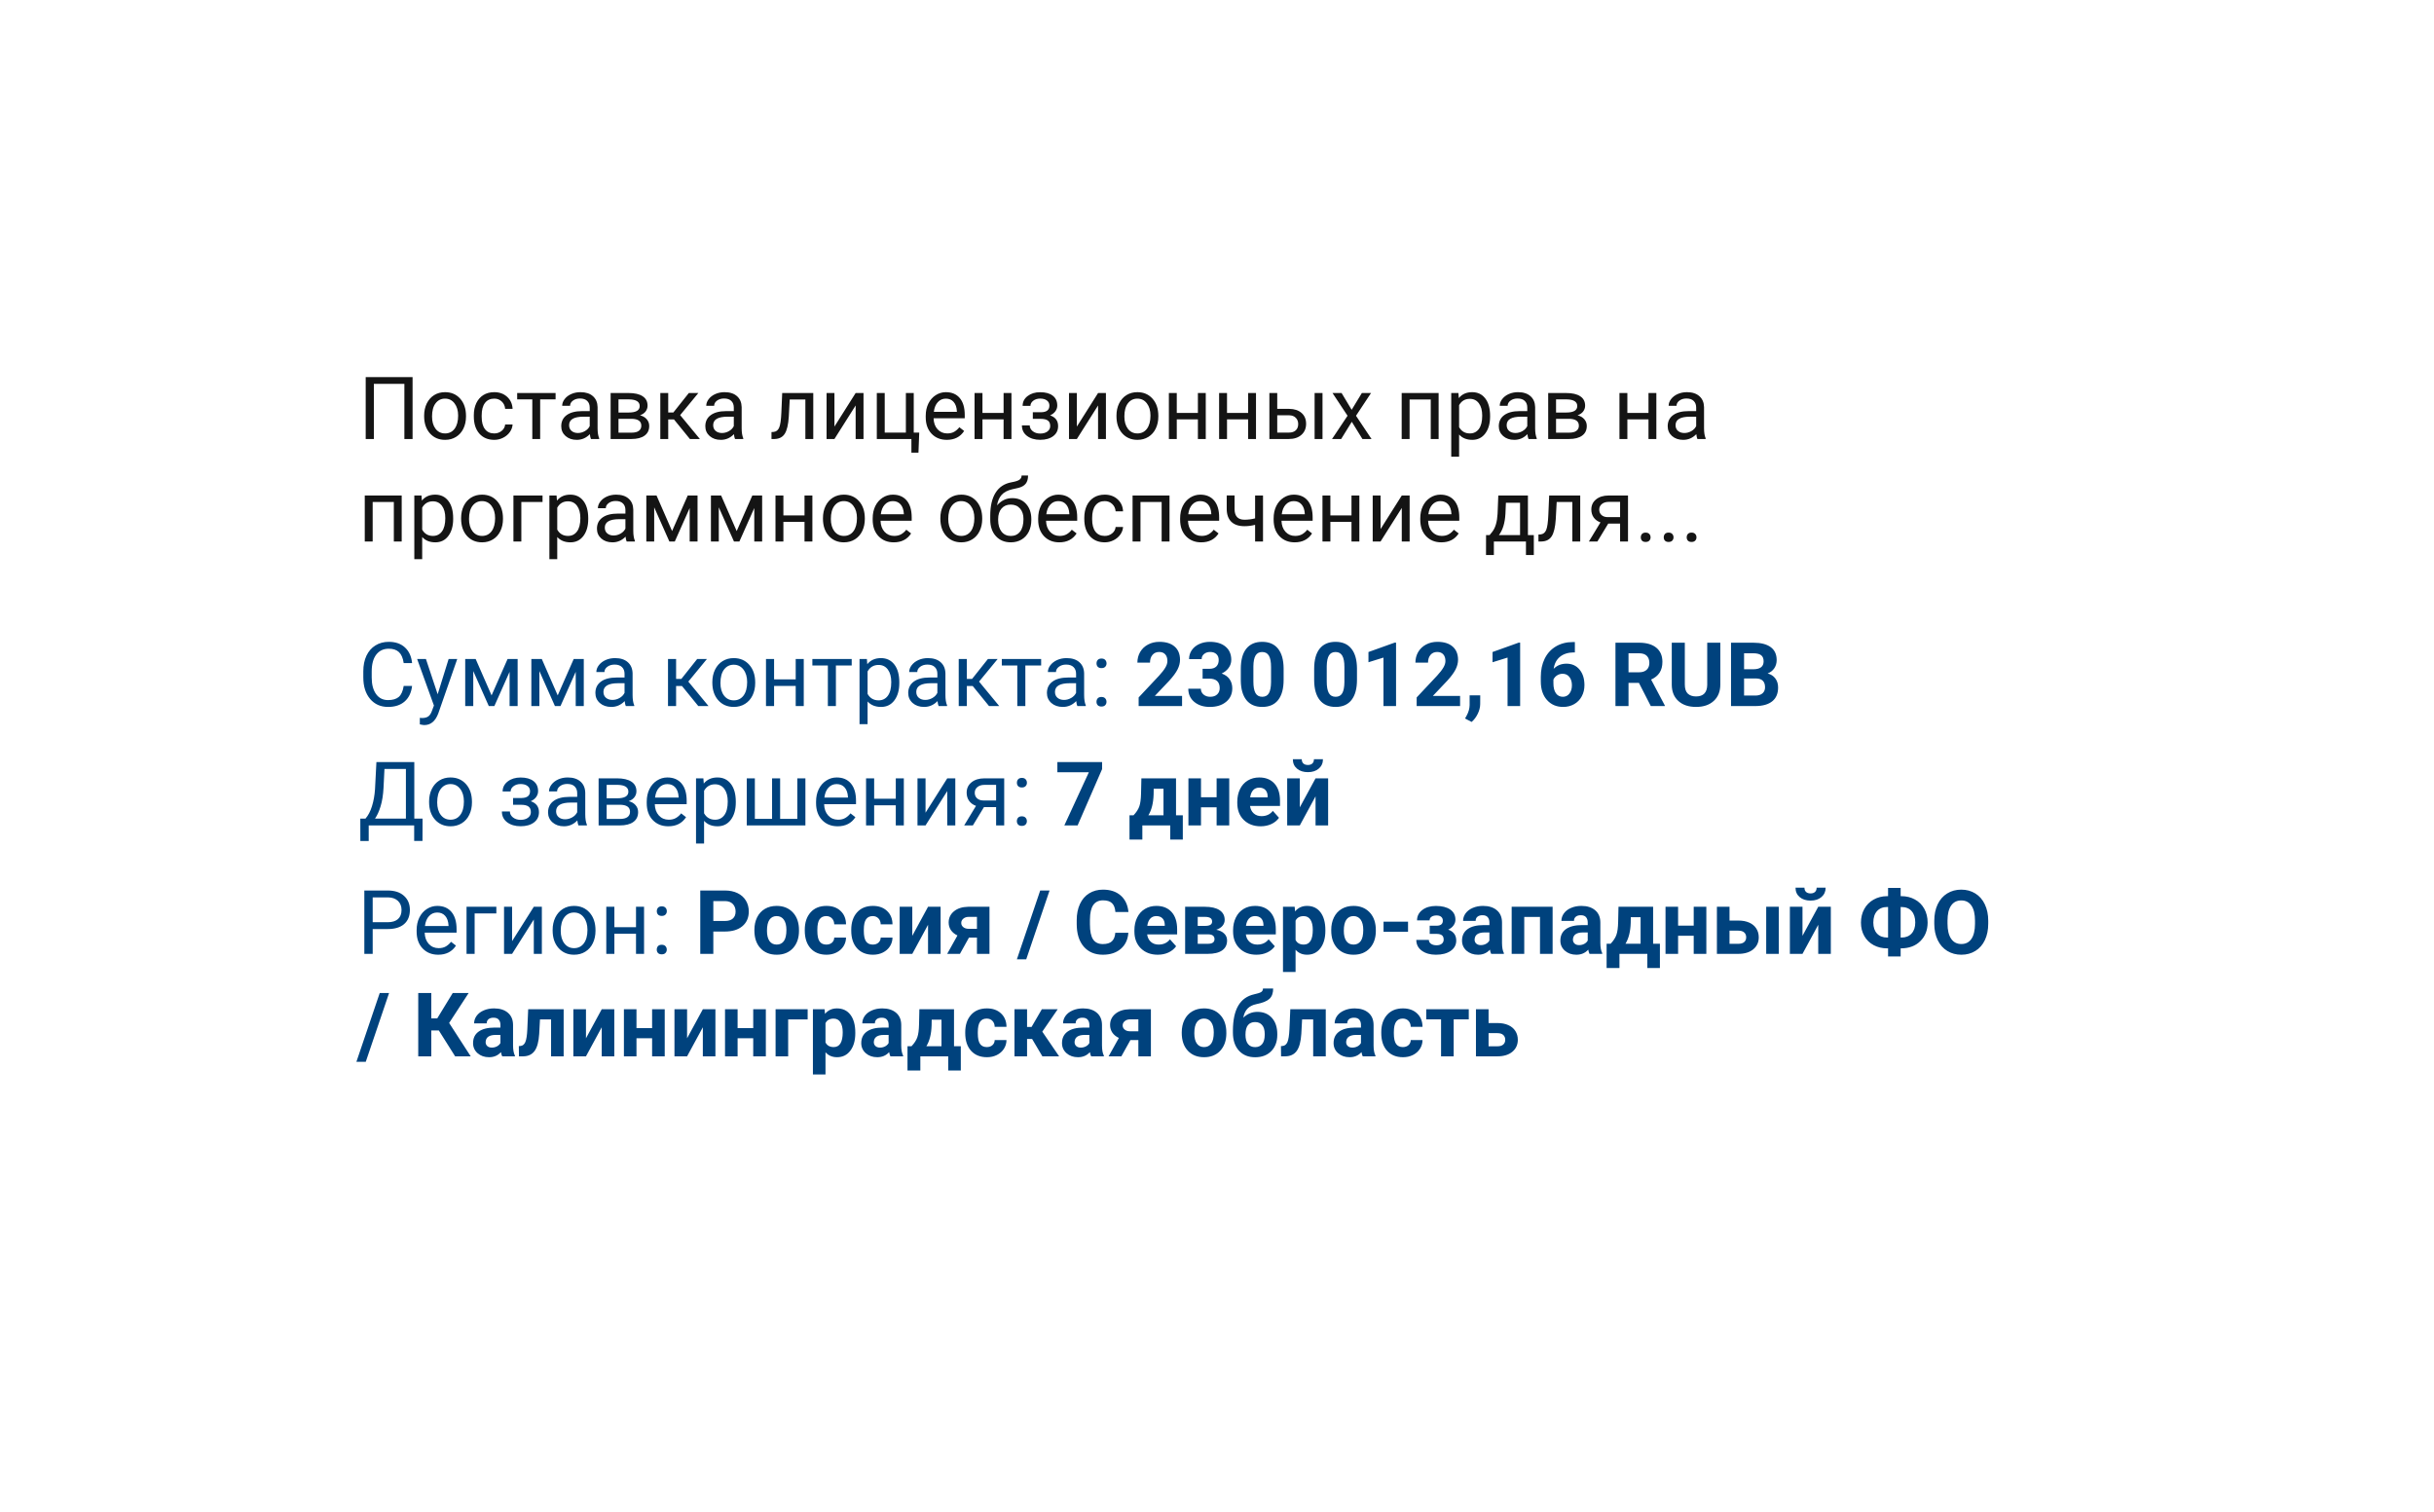<?xml version="1.0" encoding="UTF-8"?> <svg xmlns="http://www.w3.org/2000/svg" width="475" height="295" viewBox="0 0 475 295" fill="none"> <g filter="url(#filter0_dd)"> <rect x="54.602" y="49" width="365.363" height="185.886" rx="5.796" fill="white"></rect> </g> <path d="M80.515 85.672H78.915V74.906H72.959V85.672H71.367V73.596H80.515V85.672ZM82.771 81.102C82.771 80.223 82.943 79.432 83.285 78.73C83.634 78.028 84.115 77.486 84.729 77.104C85.348 76.723 86.053 76.532 86.844 76.532C88.066 76.532 89.053 76.955 89.805 77.801C90.562 78.647 90.941 79.772 90.941 81.177V81.284C90.941 82.158 90.772 82.943 90.435 83.64C90.103 84.331 89.625 84.87 89 85.257C88.381 85.644 87.668 85.838 86.86 85.838C85.644 85.838 84.657 85.415 83.899 84.569C83.147 83.723 82.771 82.603 82.771 81.21V81.102ZM84.314 81.284C84.314 82.28 84.543 83.079 85.002 83.681C85.467 84.284 86.086 84.585 86.86 84.585C87.64 84.585 88.259 84.281 88.718 83.673C89.177 83.059 89.406 82.202 89.406 81.102C89.406 80.118 89.171 79.322 88.701 78.713C88.237 78.1 87.618 77.793 86.844 77.793C86.086 77.793 85.475 78.094 85.011 78.697C84.546 79.299 84.314 80.162 84.314 81.284ZM96.465 84.585C97.012 84.585 97.49 84.42 97.9 84.088C98.309 83.756 98.535 83.341 98.58 82.844H100.031C100.003 83.358 99.826 83.847 99.5 84.312C99.174 84.776 98.737 85.147 98.19 85.423C97.648 85.7 97.073 85.838 96.465 85.838C95.243 85.838 94.269 85.431 93.545 84.619C92.826 83.8 92.467 82.683 92.467 81.268V81.011C92.467 80.137 92.627 79.36 92.948 78.68C93.269 78 93.728 77.472 94.325 77.096C94.927 76.72 95.638 76.532 96.456 76.532C97.463 76.532 98.298 76.833 98.961 77.436C99.63 78.039 99.987 78.821 100.031 79.783H98.58C98.535 79.203 98.314 78.727 97.916 78.357C97.524 77.981 97.037 77.793 96.456 77.793C95.677 77.793 95.071 78.075 94.64 78.639C94.214 79.197 94.001 80.007 94.001 81.069V81.359C94.001 82.393 94.214 83.189 94.64 83.748C95.066 84.306 95.674 84.585 96.465 84.585ZM108.425 77.942H105.414V85.672H103.88V77.942H100.927V76.698H108.425V77.942ZM115.325 85.672C115.237 85.495 115.165 85.18 115.11 84.727C114.396 85.467 113.545 85.838 112.555 85.838C111.67 85.838 110.943 85.589 110.374 85.091C109.81 84.588 109.528 83.952 109.528 83.184C109.528 82.249 109.882 81.525 110.589 81.011C111.303 80.491 112.304 80.231 113.592 80.231H115.085V79.526C115.085 78.99 114.924 78.564 114.604 78.249C114.283 77.928 113.81 77.768 113.185 77.768C112.638 77.768 112.179 77.906 111.809 78.183C111.438 78.459 111.253 78.793 111.253 79.186H109.71C109.71 78.738 109.868 78.307 110.183 77.892C110.504 77.472 110.935 77.14 111.477 76.897C112.024 76.654 112.624 76.532 113.277 76.532C114.311 76.532 115.121 76.792 115.707 77.312C116.293 77.826 116.597 78.536 116.619 79.443V83.574C116.619 84.397 116.724 85.053 116.934 85.539V85.672H115.325ZM112.779 84.502C113.26 84.502 113.716 84.378 114.148 84.129C114.579 83.88 114.891 83.557 115.085 83.159V81.318H113.882C112.002 81.318 111.062 81.868 111.062 82.968C111.062 83.449 111.223 83.825 111.543 84.096C111.864 84.367 112.276 84.502 112.779 84.502ZM119.165 85.672V76.698H122.666C123.86 76.698 124.775 76.908 125.411 77.328C126.052 77.743 126.373 78.354 126.373 79.161C126.373 79.576 126.249 79.952 126 80.289C125.751 80.621 125.383 80.875 124.897 81.052C125.439 81.179 125.873 81.428 126.199 81.799C126.531 82.169 126.696 82.612 126.696 83.126C126.696 83.95 126.392 84.58 125.784 85.017C125.181 85.454 124.327 85.672 123.221 85.672H119.165ZM120.7 81.732V84.436H123.238C123.879 84.436 124.358 84.317 124.673 84.079C124.993 83.842 125.154 83.507 125.154 83.076C125.154 82.18 124.496 81.732 123.18 81.732H120.7ZM120.7 80.505H122.682C124.12 80.505 124.839 80.085 124.839 79.244C124.839 78.404 124.158 77.97 122.798 77.942H120.7V80.505ZM131.524 81.848H130.404V85.672H128.861V76.698H130.404V80.496H131.407L134.426 76.698H136.284L132.734 81.011L136.583 85.672H134.634L131.524 81.848ZM143.442 85.672C143.354 85.495 143.282 85.18 143.226 84.727C142.513 85.467 141.662 85.838 140.672 85.838C139.787 85.838 139.06 85.589 138.491 85.091C137.927 84.588 137.645 83.952 137.645 83.184C137.645 82.249 137.998 81.525 138.706 81.011C139.419 80.491 140.42 80.231 141.709 80.231H143.202V79.526C143.202 78.99 143.041 78.564 142.721 78.249C142.4 77.928 141.927 77.768 141.302 77.768C140.755 77.768 140.296 77.906 139.925 78.183C139.555 78.459 139.37 78.793 139.37 79.186H137.827C137.827 78.738 137.985 78.307 138.3 77.892C138.62 77.472 139.052 77.14 139.594 76.897C140.141 76.654 140.741 76.532 141.393 76.532C142.427 76.532 143.237 76.792 143.824 77.312C144.41 77.826 144.714 78.536 144.736 79.443V83.574C144.736 84.397 144.841 85.053 145.051 85.539V85.672H143.442ZM140.896 84.502C141.377 84.502 141.833 84.378 142.264 84.129C142.696 83.88 143.008 83.557 143.202 83.159V81.318H141.999C140.119 81.318 139.179 81.868 139.179 82.968C139.179 83.449 139.339 83.825 139.66 84.096C139.981 84.367 140.393 84.502 140.896 84.502ZM158.711 76.698V85.672H157.169V77.967H154.116L153.934 81.326C153.834 82.869 153.575 83.972 153.154 84.635C152.74 85.299 152.079 85.644 151.172 85.672H150.558V84.32L150.998 84.287C151.496 84.232 151.852 83.944 152.068 83.424C152.284 82.905 152.422 81.942 152.483 80.538L152.648 76.698H158.711ZM166.981 76.698H168.515V85.672H166.981V79.128L162.842 85.672H161.307V76.698H162.842V83.25L166.981 76.698ZM171.111 76.698H172.654V84.42H176.784V76.698H178.318V84.42H179.388L179.239 88.334H177.862V85.672H171.111V76.698ZM184.771 85.838C183.555 85.838 182.565 85.44 181.802 84.644C181.039 83.842 180.657 82.772 180.657 81.434V81.152C180.657 80.261 180.826 79.468 181.163 78.771C181.506 78.069 181.982 77.522 182.59 77.129C183.204 76.731 183.867 76.532 184.58 76.532C185.747 76.532 186.654 76.916 187.301 77.685C187.948 78.453 188.271 79.554 188.271 80.986V81.624H182.192C182.214 82.509 182.471 83.225 182.963 83.773C183.461 84.314 184.091 84.585 184.854 84.585C185.396 84.585 185.855 84.475 186.231 84.254C186.607 84.032 186.936 83.74 187.218 83.375L188.155 84.104C187.403 85.26 186.275 85.838 184.771 85.838ZM184.58 77.793C183.961 77.793 183.441 78.019 183.021 78.473C182.601 78.921 182.341 79.551 182.242 80.364H186.737V80.248C186.693 79.468 186.483 78.865 186.107 78.44C185.731 78.008 185.222 77.793 184.58 77.793ZM197.386 85.672H195.852V81.84H191.73V85.672H190.187V76.698H191.73V80.588H195.852V76.698H197.386V85.672ZM204.793 79.153C204.793 78.733 204.633 78.401 204.312 78.158C203.991 77.909 203.552 77.784 202.993 77.784C202.451 77.784 201.998 77.925 201.633 78.207C201.274 78.489 201.094 78.821 201.094 79.203H199.568C199.568 78.423 199.894 77.784 200.546 77.287C201.199 76.789 202.015 76.54 202.993 76.54C204.044 76.54 204.862 76.767 205.448 77.22C206.034 77.668 206.327 78.31 206.327 79.145C206.327 79.548 206.206 79.919 205.962 80.256C205.719 80.593 205.374 80.862 204.926 81.061C205.971 81.414 206.493 82.111 206.493 83.151C206.493 83.975 206.175 84.627 205.539 85.108C204.904 85.589 204.055 85.83 202.993 85.83C201.959 85.83 201.105 85.578 200.43 85.075C199.761 84.566 199.427 83.88 199.427 83.018H200.953C200.953 83.455 201.146 83.831 201.533 84.146C201.926 84.456 202.413 84.61 202.993 84.61C203.579 84.61 204.052 84.475 204.412 84.204C204.771 83.933 204.951 83.582 204.951 83.151C204.951 82.647 204.799 82.288 204.494 82.072C204.196 81.851 203.729 81.741 203.093 81.741H201.558V80.447H203.225C204.271 80.419 204.793 79.988 204.793 79.153ZM214.29 76.698H215.824V85.672H214.29V79.128L210.151 85.672H208.617V76.698H210.151V83.25L214.29 76.698ZM217.881 81.102C217.881 80.223 218.052 79.432 218.395 78.73C218.744 78.028 219.225 77.486 219.838 77.104C220.458 76.723 221.163 76.532 221.953 76.532C223.175 76.532 224.162 76.955 224.914 77.801C225.672 78.647 226.051 79.772 226.051 81.177V81.284C226.051 82.158 225.882 82.943 225.545 83.64C225.213 84.331 224.735 84.87 224.11 85.257C223.491 85.644 222.777 85.838 221.97 85.838C220.754 85.838 219.767 85.415 219.009 84.569C218.257 83.723 217.881 82.603 217.881 81.21V81.102ZM219.424 81.284C219.424 82.28 219.653 83.079 220.112 83.681C220.577 84.284 221.196 84.585 221.97 84.585C222.75 84.585 223.369 84.281 223.828 83.673C224.287 83.059 224.516 82.202 224.516 81.102C224.516 80.118 224.281 79.322 223.811 78.713C223.347 78.1 222.727 77.793 221.953 77.793C221.196 77.793 220.585 78.094 220.12 78.697C219.656 79.299 219.424 80.162 219.424 81.284ZM235.307 85.672H233.772V81.84H229.65V85.672H228.108V76.698H229.65V80.588H233.772V76.698H235.307V85.672ZM245.11 85.672H243.576V81.84H239.454V85.672H237.911V76.698H239.454V80.588H243.576V76.698H245.11V85.672ZM249.257 79.791H251.588C252.605 79.803 253.41 80.068 254.002 80.588C254.593 81.108 254.889 81.812 254.889 82.703C254.889 83.599 254.585 84.317 253.977 84.859C253.368 85.401 252.55 85.672 251.522 85.672H247.723V76.698H249.257V79.791ZM258.09 85.672H256.548V76.698H258.09V85.672ZM249.257 81.044V84.42H251.538C252.113 84.42 252.558 84.273 252.874 83.98C253.189 83.681 253.346 83.275 253.346 82.761C253.346 82.263 253.191 81.857 252.882 81.542C252.578 81.221 252.149 81.055 251.596 81.044H249.257ZM263.78 79.974L265.771 76.698H267.562L264.626 81.135L267.653 85.672H265.879L263.805 82.313L261.732 85.672H259.948L262.976 81.135L260.04 76.698H261.814L263.78 79.974ZM280.75 85.672H279.215V77.967H275.085V85.672H273.542V76.698H280.75V85.672ZM290.794 81.284C290.794 82.65 290.481 83.751 289.857 84.585C289.232 85.42 288.386 85.838 287.319 85.838C286.229 85.838 285.372 85.492 284.747 84.801V89.122H283.213V76.698H284.615L284.689 77.693C285.314 76.919 286.182 76.532 287.294 76.532C288.372 76.532 289.223 76.938 289.848 77.751C290.479 78.564 290.794 79.695 290.794 81.144V81.284ZM289.259 81.11C289.259 80.098 289.044 79.299 288.612 78.713C288.181 78.127 287.59 77.834 286.838 77.834C285.909 77.834 285.212 78.246 284.747 79.07V83.358C285.206 84.176 285.909 84.585 286.854 84.585C287.59 84.585 288.173 84.295 288.604 83.715C289.041 83.129 289.259 82.26 289.259 81.11ZM298.292 85.672C298.203 85.495 298.131 85.18 298.076 84.727C297.363 85.467 296.511 85.838 295.521 85.838C294.637 85.838 293.91 85.589 293.34 85.091C292.776 84.588 292.494 83.952 292.494 83.184C292.494 82.249 292.848 81.525 293.556 81.011C294.269 80.491 295.27 80.231 296.558 80.231H298.051V79.526C298.051 78.99 297.891 78.564 297.57 78.249C297.249 77.928 296.777 77.768 296.152 77.768C295.604 77.768 295.145 77.906 294.775 78.183C294.404 78.459 294.219 78.793 294.219 79.186H292.677C292.677 78.738 292.834 78.307 293.149 77.892C293.47 77.472 293.901 77.14 294.443 76.897C294.991 76.654 295.591 76.532 296.243 76.532C297.277 76.532 298.087 76.792 298.673 77.312C299.259 77.826 299.563 78.536 299.586 79.443V83.574C299.586 84.397 299.691 85.053 299.901 85.539V85.672H298.292ZM295.745 84.502C296.226 84.502 296.683 84.378 297.114 84.129C297.545 83.88 297.858 83.557 298.051 83.159V81.318H296.848C294.968 81.318 294.029 81.868 294.029 82.968C294.029 83.449 294.189 83.825 294.51 84.096C294.83 84.367 295.242 84.502 295.745 84.502ZM302.132 85.672V76.698H305.632C306.826 76.698 307.741 76.908 308.377 77.328C309.019 77.743 309.339 78.354 309.339 79.161C309.339 79.576 309.215 79.952 308.966 80.289C308.717 80.621 308.35 80.875 307.863 81.052C308.405 81.179 308.839 81.428 309.165 81.799C309.497 82.169 309.663 82.612 309.663 83.126C309.663 83.95 309.359 84.58 308.75 85.017C308.148 85.454 307.293 85.672 306.188 85.672H302.132ZM303.666 81.732V84.436H306.204C306.846 84.436 307.324 84.317 307.639 84.079C307.96 83.842 308.12 83.507 308.12 83.076C308.12 82.18 307.462 81.732 306.146 81.732H303.666ZM303.666 80.505H305.648C307.086 80.505 307.805 80.085 307.805 79.244C307.805 78.404 307.125 77.97 305.765 77.942H303.666V80.505ZM323.24 85.672H321.706V81.84H317.584V85.672H316.041V76.698H317.584V80.588H321.706V76.698H323.24V85.672ZM331.252 85.672C331.164 85.495 331.092 85.18 331.036 84.727C330.323 85.467 329.472 85.838 328.482 85.838C327.597 85.838 326.87 85.589 326.301 85.091C325.737 84.588 325.455 83.952 325.455 83.184C325.455 82.249 325.808 81.525 326.516 81.011C327.229 80.491 328.23 80.231 329.519 80.231H331.012V79.526C331.012 78.99 330.851 78.564 330.531 78.249C330.21 77.928 329.737 77.768 329.112 77.768C328.565 77.768 328.106 77.906 327.735 78.183C327.365 78.459 327.18 78.793 327.18 79.186H325.637C325.637 78.738 325.795 78.307 326.11 77.892C326.431 77.472 326.862 77.14 327.404 76.897C327.951 76.654 328.551 76.532 329.203 76.532C330.237 76.532 331.048 76.792 331.634 77.312C332.22 77.826 332.524 78.536 332.546 79.443V83.574C332.546 84.397 332.651 85.053 332.861 85.539V85.672H331.252ZM328.706 84.502C329.187 84.502 329.643 84.378 330.074 84.129C330.506 83.88 330.818 83.557 331.012 83.159V81.318H329.809C327.929 81.318 326.989 81.868 326.989 82.968C326.989 83.449 327.149 83.825 327.47 84.096C327.791 84.367 328.203 84.502 328.706 84.502ZM78.392 105.672H76.858V97.967H72.727V105.672H71.184V96.698H78.392V105.672ZM88.436 101.284C88.436 102.65 88.124 103.751 87.499 104.585C86.874 105.42 86.028 105.838 84.961 105.838C83.872 105.838 83.014 105.492 82.39 104.801V109.122H80.855V96.698H82.257L82.332 97.693C82.957 96.919 83.825 96.532 84.936 96.532C86.014 96.532 86.866 96.938 87.491 97.751C88.121 98.564 88.436 99.695 88.436 101.143V101.284ZM86.902 101.11C86.902 100.098 86.686 99.299 86.255 98.713C85.823 98.127 85.232 97.834 84.48 97.834C83.551 97.834 82.854 98.246 82.39 99.07V103.358C82.849 104.176 83.551 104.585 84.496 104.585C85.232 104.585 85.815 104.295 86.246 103.715C86.683 103.128 86.902 102.26 86.902 101.11ZM89.987 101.102C89.987 100.223 90.159 99.432 90.501 98.73C90.85 98.028 91.331 97.486 91.945 97.104C92.564 96.723 93.269 96.532 94.059 96.532C95.281 96.532 96.268 96.955 97.02 97.801C97.778 98.647 98.157 99.772 98.157 101.177V101.284C98.157 102.158 97.988 102.943 97.651 103.64C97.319 104.331 96.841 104.87 96.216 105.257C95.597 105.644 94.883 105.838 94.076 105.838C92.86 105.838 91.873 105.415 91.115 104.569C90.363 103.723 89.987 102.603 89.987 101.21V101.102ZM91.53 101.284C91.53 102.28 91.759 103.079 92.218 103.681C92.683 104.284 93.302 104.585 94.076 104.585C94.856 104.585 95.475 104.281 95.934 103.673C96.393 103.059 96.622 102.202 96.622 101.102C96.622 100.118 96.387 99.322 95.917 98.713C95.453 98.1 94.834 97.793 94.059 97.793C93.302 97.793 92.691 98.094 92.226 98.697C91.762 99.299 91.53 100.162 91.53 101.284ZM105.878 97.967H101.74V105.672H100.197V96.698H105.878V97.967ZM114.795 101.284C114.795 102.65 114.482 103.751 113.857 104.585C113.232 105.42 112.386 105.838 111.319 105.838C110.23 105.838 109.373 105.492 108.748 104.801V109.122H107.214V96.698H108.615L108.69 97.693C109.315 96.919 110.183 96.532 111.294 96.532C112.373 96.532 113.224 96.938 113.849 97.751C114.479 98.564 114.795 99.695 114.795 101.143V101.284ZM113.26 101.11C113.26 100.098 113.044 99.299 112.613 98.713C112.182 98.127 111.59 97.834 110.838 97.834C109.909 97.834 109.213 98.246 108.748 99.07V103.358C109.207 104.176 109.909 104.585 110.855 104.585C111.59 104.585 112.174 104.295 112.605 103.715C113.042 103.128 113.26 102.26 113.26 101.11ZM122.292 105.672C122.204 105.495 122.132 105.18 122.077 104.726C121.363 105.467 120.512 105.838 119.522 105.838C118.637 105.838 117.91 105.589 117.341 105.091C116.777 104.588 116.495 103.952 116.495 103.184C116.495 102.249 116.849 101.525 117.556 101.011C118.27 100.491 119.271 100.231 120.559 100.231H122.052V99.526C122.052 98.99 121.891 98.564 121.571 98.249C121.25 97.928 120.777 97.768 120.152 97.768C119.605 97.768 119.146 97.906 118.776 98.183C118.405 98.459 118.22 98.793 118.22 99.186H116.677C116.677 98.738 116.835 98.307 117.15 97.892C117.471 97.472 117.902 97.14 118.444 96.897C118.991 96.654 119.591 96.532 120.244 96.532C121.278 96.532 122.088 96.792 122.674 97.312C123.26 97.826 123.564 98.536 123.586 99.443V103.574C123.586 104.397 123.691 105.053 123.901 105.539V105.672H122.292ZM119.746 104.503C120.227 104.503 120.683 104.378 121.115 104.129C121.546 103.88 121.858 103.557 122.052 103.159V101.318H120.849C118.969 101.318 118.029 101.868 118.029 102.968C118.029 103.449 118.19 103.825 118.51 104.096C118.831 104.367 119.243 104.503 119.746 104.503ZM131.159 103.64L134.211 96.698H136.127V105.672H134.592V99.145L131.689 105.672H130.628L127.667 99.004V105.672H126.132V96.698H128.123L131.159 103.64ZM143.766 103.64L146.818 96.698H148.734V105.672H147.199V99.145L144.296 105.672H143.235L140.274 99.004V105.672H138.739V96.698H140.73L143.766 103.64ZM158.537 105.672H157.003V101.84H152.881V105.672H151.338V96.698H152.881V100.588H157.003V96.698H158.537V105.672ZM160.602 101.102C160.602 100.223 160.774 99.432 161.117 98.73C161.465 98.028 161.946 97.486 162.56 97.104C163.179 96.723 163.884 96.532 164.675 96.532C165.897 96.532 166.884 96.955 167.636 97.801C168.393 98.647 168.772 99.772 168.772 101.177V101.284C168.772 102.158 168.603 102.943 168.266 103.64C167.934 104.331 167.456 104.87 166.831 105.257C166.212 105.644 165.499 105.838 164.691 105.838C163.475 105.838 162.488 105.415 161.73 104.569C160.978 103.723 160.602 102.603 160.602 101.21V101.102ZM162.145 101.284C162.145 102.28 162.375 103.079 162.834 103.681C163.298 104.284 163.917 104.585 164.691 104.585C165.471 104.585 166.09 104.281 166.549 103.673C167.008 103.059 167.238 102.202 167.238 101.102C167.238 100.118 167.003 99.322 166.533 98.713C166.068 98.1 165.449 97.793 164.675 97.793C163.917 97.793 163.306 98.094 162.842 98.697C162.377 99.299 162.145 100.162 162.145 101.284ZM174.42 105.838C173.204 105.838 172.214 105.44 171.451 104.644C170.688 103.842 170.306 102.772 170.306 101.434V101.152C170.306 100.262 170.475 99.468 170.812 98.771C171.155 98.069 171.631 97.522 172.239 97.129C172.853 96.731 173.516 96.532 174.23 96.532C175.396 96.532 176.303 96.916 176.95 97.685C177.597 98.453 177.92 99.554 177.92 100.986V101.625H171.841C171.863 102.509 172.12 103.225 172.612 103.773C173.11 104.315 173.74 104.585 174.503 104.585C175.045 104.585 175.504 104.475 175.88 104.254C176.256 104.033 176.585 103.739 176.867 103.375L177.804 104.104C177.052 105.26 175.924 105.838 174.42 105.838ZM174.23 97.793C173.61 97.793 173.09 98.019 172.67 98.473C172.25 98.921 171.99 99.551 171.891 100.364H176.386V100.248C176.342 99.468 176.132 98.865 175.756 98.44C175.38 98.008 174.871 97.793 174.23 97.793ZM183.511 101.102C183.511 100.223 183.682 99.432 184.025 98.73C184.373 98.028 184.854 97.486 185.468 97.104C186.087 96.723 186.792 96.532 187.583 96.532C188.805 96.532 189.792 96.955 190.544 97.801C191.301 98.647 191.68 99.772 191.68 101.177V101.284C191.68 102.158 191.512 102.943 191.174 103.64C190.842 104.331 190.364 104.87 189.739 105.257C189.12 105.644 188.407 105.838 187.6 105.838C186.383 105.838 185.396 105.415 184.639 104.569C183.887 103.723 183.511 102.603 183.511 101.21V101.102ZM185.053 101.284C185.053 102.28 185.283 103.079 185.742 103.681C186.206 104.284 186.825 104.585 187.6 104.585C188.379 104.585 188.998 104.281 189.457 103.673C189.916 103.059 190.146 102.202 190.146 101.102C190.146 100.118 189.911 99.322 189.441 98.713C188.976 98.1 188.357 97.793 187.583 97.793C186.825 97.793 186.214 98.094 185.75 98.697C185.285 99.299 185.053 100.162 185.053 101.284ZM197.544 97.212C198.672 97.212 199.573 97.591 200.248 98.348C200.928 99.1 201.268 100.093 201.268 101.326V101.467C201.268 102.313 201.105 103.07 200.779 103.739C200.452 104.403 199.982 104.92 199.369 105.29C198.761 105.655 198.058 105.838 197.262 105.838C196.057 105.838 195.086 105.437 194.351 104.635C193.615 103.828 193.248 102.747 193.248 101.392V100.646C193.248 98.76 193.596 97.262 194.293 96.15C194.995 95.039 196.029 94.362 197.395 94.118C198.169 93.98 198.691 93.811 198.962 93.612C199.233 93.413 199.369 93.14 199.369 92.791H200.629C200.629 93.483 200.472 94.022 200.157 94.409C199.847 94.796 199.349 95.07 198.664 95.23L197.519 95.487C196.607 95.703 195.921 96.067 195.462 96.582C195.009 97.09 194.713 97.771 194.575 98.622C195.388 97.682 196.377 97.212 197.544 97.212ZM197.245 98.473C196.493 98.473 195.896 98.727 195.454 99.236C195.012 99.739 194.79 100.438 194.79 101.334V101.467C194.79 102.429 195.012 103.192 195.454 103.756C195.902 104.315 196.505 104.594 197.262 104.594C198.025 104.594 198.628 104.312 199.07 103.748C199.512 103.184 199.734 102.36 199.734 101.276C199.734 100.43 199.51 99.753 199.062 99.244C198.62 98.73 198.014 98.473 197.245 98.473ZM206.717 105.838C205.501 105.838 204.511 105.44 203.748 104.644C202.985 103.842 202.603 102.772 202.603 101.434V101.152C202.603 100.262 202.772 99.468 203.109 98.771C203.452 98.069 203.928 97.522 204.536 97.129C205.15 96.731 205.813 96.532 206.526 96.532C207.693 96.532 208.6 96.916 209.247 97.685C209.894 98.453 210.217 99.554 210.217 100.986V101.625H204.138C204.16 102.509 204.417 103.225 204.909 103.773C205.407 104.315 206.037 104.585 206.8 104.585C207.342 104.585 207.801 104.475 208.177 104.254C208.553 104.033 208.882 103.739 209.164 103.375L210.101 104.104C209.349 105.26 208.221 105.838 206.717 105.838ZM206.526 97.793C205.907 97.793 205.387 98.019 204.967 98.473C204.547 98.921 204.287 99.551 204.188 100.364H208.683V100.248C208.639 99.468 208.429 98.865 208.053 98.44C207.677 98.008 207.168 97.793 206.526 97.793ZM215.6 104.585C216.148 104.585 216.626 104.42 217.035 104.088C217.444 103.756 217.671 103.341 217.715 102.844H219.167C219.139 103.358 218.962 103.847 218.636 104.312C218.31 104.776 217.873 105.147 217.325 105.423C216.783 105.7 216.208 105.838 215.6 105.838C214.378 105.838 213.405 105.431 212.681 104.619C211.962 103.8 211.602 102.683 211.602 101.268V101.011C211.602 100.137 211.763 99.36 212.083 98.68C212.404 98 212.863 97.472 213.46 97.096C214.063 96.72 214.774 96.532 215.592 96.532C216.598 96.532 217.433 96.833 218.097 97.436C218.766 98.039 219.122 98.821 219.167 99.783H217.715C217.671 99.203 217.45 98.727 217.052 98.357C216.659 97.981 216.172 97.793 215.592 97.793C214.812 97.793 214.207 98.075 213.775 98.639C213.35 99.197 213.137 100.007 213.137 101.069V101.359C213.137 102.393 213.35 103.189 213.775 103.748C214.201 104.306 214.809 104.585 215.6 104.585ZM228.232 105.672H226.698V97.967H222.567V105.672H221.024V96.698H228.232V105.672ZM234.419 105.838C233.203 105.838 232.213 105.44 231.45 104.644C230.687 103.842 230.305 102.772 230.305 101.434V101.152C230.305 100.262 230.474 99.468 230.811 98.771C231.154 98.069 231.63 97.522 232.238 97.129C232.852 96.731 233.515 96.532 234.229 96.532C235.395 96.532 236.302 96.916 236.949 97.685C237.596 98.453 237.919 99.554 237.919 100.986V101.625H231.84C231.862 102.509 232.119 103.225 232.611 103.773C233.109 104.315 233.739 104.585 234.502 104.585C235.044 104.585 235.503 104.475 235.879 104.254C236.255 104.033 236.584 103.739 236.866 103.375L237.803 104.104C237.051 105.26 235.923 105.838 234.419 105.838ZM234.229 97.793C233.609 97.793 233.089 98.019 232.669 98.473C232.249 98.921 231.989 99.551 231.89 100.364H236.385V100.248C236.341 99.468 236.131 98.865 235.755 98.44C235.379 98.008 234.87 97.793 234.229 97.793ZM246.479 105.672H244.936V102.421C244.262 102.598 243.57 102.686 242.863 102.686C241.74 102.686 240.883 102.399 240.291 101.824C239.705 101.249 239.407 100.43 239.396 99.368V96.69H240.93V99.418C240.958 100.756 241.602 101.425 242.863 101.425C243.57 101.425 244.262 101.337 244.936 101.16V96.698H246.479V105.672ZM252.666 105.838C251.45 105.838 250.46 105.44 249.697 104.644C248.934 103.842 248.552 102.772 248.552 101.434V101.152C248.552 100.262 248.721 99.468 249.058 98.771C249.401 98.069 249.877 97.522 250.485 97.129C251.099 96.731 251.762 96.532 252.475 96.532C253.642 96.532 254.549 96.916 255.196 97.685C255.843 98.453 256.166 99.554 256.166 100.986V101.625H250.087C250.109 102.509 250.366 103.225 250.858 103.773C251.356 104.315 251.986 104.585 252.749 104.585C253.291 104.585 253.75 104.475 254.126 104.254C254.502 104.033 254.831 103.739 255.113 103.375L256.05 104.104C255.298 105.26 254.17 105.838 252.666 105.838ZM252.475 97.793C251.856 97.793 251.336 98.019 250.916 98.473C250.496 98.921 250.236 99.551 250.136 100.364H254.632V100.248C254.588 99.468 254.378 98.865 254.002 98.44C253.626 98.008 253.117 97.793 252.475 97.793ZM265.281 105.672H263.747V101.84H259.625V105.672H258.082V96.698H259.625V100.588H263.747V96.698H265.281V105.672ZM273.559 96.698H275.093V105.672H273.559V99.128L269.42 105.672H267.886V96.698H269.42V103.25L273.559 96.698ZM281.281 105.838C280.064 105.838 279.074 105.44 278.311 104.644C277.548 103.842 277.167 102.772 277.167 101.434V101.152C277.167 100.262 277.335 99.468 277.673 98.771C278.015 98.069 278.491 97.522 279.099 97.129C279.713 96.731 280.377 96.532 281.09 96.532C282.257 96.532 283.163 96.916 283.81 97.685C284.457 98.453 284.781 99.554 284.781 100.986V101.625H278.701C278.723 102.509 278.98 103.225 279.472 103.773C279.97 104.315 280.6 104.585 281.364 104.585C281.905 104.585 282.364 104.475 282.74 104.254C283.116 104.033 283.445 103.739 283.727 103.375L284.665 104.104C283.913 105.26 282.785 105.838 281.281 105.838ZM281.09 97.793C280.471 97.793 279.951 98.019 279.531 98.473C279.11 98.921 278.85 99.551 278.751 100.364H283.246V100.248C283.202 99.468 282.992 98.865 282.616 98.44C282.24 98.008 281.731 97.793 281.09 97.793ZM290.703 104.42L291.233 103.764C291.831 102.99 292.171 101.829 292.254 100.281L292.395 96.698H298.176V104.42H299.328V108.309H297.794V105.672H291.532V108.309H289.998L290.006 104.42H290.703ZM292.519 104.42H296.641V98.116H293.879L293.788 100.256C293.694 102.042 293.271 103.43 292.519 104.42ZM308.385 96.698V105.672H306.843V97.967H303.791L303.608 101.326C303.509 102.869 303.249 103.972 302.828 104.635C302.414 105.299 301.753 105.644 300.846 105.672H300.232V104.32L300.672 104.287C301.17 104.232 301.526 103.944 301.742 103.424C301.958 102.905 302.096 101.942 302.157 100.538L302.323 96.698H308.385ZM317.708 96.698V105.672H316.165V102.18H313.851L311.736 105.672H310.077L312.333 101.948C311.758 101.738 311.316 101.414 311.006 100.978C310.702 100.535 310.55 100.021 310.55 99.435C310.55 98.617 310.857 97.959 311.471 97.461C312.085 96.958 312.906 96.703 313.934 96.698H317.708ZM312.093 99.451C312.093 99.888 312.242 100.242 312.541 100.513C312.839 100.779 313.235 100.914 313.727 100.92H316.165V97.942H313.959C313.39 97.942 312.936 98.083 312.599 98.365C312.262 98.641 312.093 99.004 312.093 99.451ZM320.204 104.867C320.204 104.602 320.282 104.381 320.437 104.204C320.597 104.027 320.835 103.939 321.15 103.939C321.465 103.939 321.703 104.027 321.863 104.204C322.029 104.381 322.112 104.602 322.112 104.867C322.112 105.122 322.029 105.335 321.863 105.506C321.703 105.678 321.465 105.763 321.15 105.763C320.835 105.763 320.597 105.678 320.437 105.506C320.282 105.335 320.204 105.122 320.204 104.867ZM324.683 104.867C324.683 104.602 324.761 104.381 324.915 104.204C325.076 104.027 325.314 103.939 325.629 103.939C325.944 103.939 326.182 104.027 326.342 104.204C326.508 104.381 326.591 104.602 326.591 104.867C326.591 105.122 326.508 105.335 326.342 105.506C326.182 105.678 325.944 105.763 325.629 105.763C325.314 105.763 325.076 105.678 324.915 105.506C324.761 105.335 324.683 105.122 324.683 104.867ZM329.162 104.867C329.162 104.602 329.239 104.381 329.394 104.204C329.555 104.027 329.792 103.939 330.108 103.939C330.423 103.939 330.66 104.027 330.821 104.204C330.987 104.381 331.07 104.602 331.07 104.867C331.07 105.122 330.987 105.335 330.821 105.506C330.66 105.678 330.423 105.763 330.108 105.763C329.792 105.763 329.555 105.678 329.394 105.506C329.239 105.335 329.162 105.122 329.162 104.867Z" fill="#141414"></path> <path d="M80.419 133.865C80.266 135.173 79.782 136.183 78.967 136.896C78.158 137.604 77.08 137.958 75.732 137.958C74.272 137.958 73.1 137.434 72.217 136.387C71.34 135.34 70.901 133.939 70.901 132.184V130.995C70.901 129.846 71.105 128.836 71.512 127.964C71.926 127.092 72.509 126.424 73.261 125.96C74.014 125.49 74.886 125.255 75.877 125.255C77.19 125.255 78.243 125.623 79.035 126.359C79.828 127.089 80.289 128.103 80.419 129.399H78.781C78.639 128.414 78.331 127.701 77.855 127.259C77.385 126.818 76.726 126.597 75.877 126.597C74.835 126.597 74.017 126.982 73.423 127.752C72.834 128.522 72.54 129.617 72.54 131.038V132.235C72.54 133.576 72.82 134.643 73.38 135.436C73.941 136.228 74.725 136.625 75.732 136.625C76.638 136.625 77.332 136.421 77.813 136.013C78.299 135.6 78.622 134.884 78.781 133.865H80.419ZM85.412 135.487L87.552 128.601H89.233L85.539 139.206C84.968 140.734 84.059 141.498 82.814 141.498L82.517 141.473L81.931 141.363V140.089L82.355 140.123C82.887 140.123 83.301 140.015 83.595 139.8C83.895 139.585 84.141 139.192 84.334 138.62L84.682 137.686L81.404 128.601H83.12L85.412 135.487ZM95.932 135.708L99.057 128.601H101.018V137.788H99.448V131.106L96.476 137.788H95.389L92.358 130.961V137.788H90.787V128.601H92.825L95.932 135.708ZM108.838 135.708L111.963 128.601H113.925V137.788H112.354V131.106L109.382 137.788H108.295L105.264 130.961V137.788H103.693V128.601H105.731L108.838 135.708ZM122.127 137.788C122.036 137.607 121.963 137.284 121.906 136.82C121.176 137.579 120.304 137.958 119.291 137.958C118.385 137.958 117.641 137.703 117.058 137.194C116.48 136.678 116.192 136.028 116.192 135.241C116.192 134.284 116.554 133.543 117.278 133.016C118.009 132.484 119.033 132.218 120.352 132.218H121.881V131.496C121.881 130.947 121.716 130.511 121.388 130.189C121.06 129.86 120.576 129.696 119.936 129.696C119.376 129.696 118.906 129.838 118.527 130.121C118.147 130.404 117.958 130.746 117.958 131.148H116.378C116.378 130.69 116.54 130.248 116.862 129.823C117.191 129.393 117.632 129.054 118.187 128.805C118.747 128.556 119.362 128.431 120.03 128.431C121.088 128.431 121.917 128.697 122.517 129.229C123.117 129.756 123.429 130.483 123.451 131.411V135.64C123.451 136.483 123.559 137.154 123.774 137.652V137.788H122.127ZM119.52 136.591C120.013 136.591 120.48 136.463 120.921 136.209C121.363 135.954 121.682 135.623 121.881 135.215V133.33H120.649C118.725 133.33 117.762 133.893 117.762 135.02C117.762 135.512 117.927 135.897 118.255 136.175C118.583 136.452 119.005 136.591 119.52 136.591ZM133.089 133.874H131.942V137.788H130.363V128.601H131.942V132.49H132.97L136.06 128.601H137.962L134.328 133.016L138.268 137.788H136.273L133.089 133.874ZM139.015 133.109C139.015 132.209 139.191 131.4 139.542 130.681C139.898 129.962 140.391 129.407 141.019 129.017C141.653 128.626 142.375 128.431 143.184 128.431C144.435 128.431 145.446 128.864 146.216 129.73C146.991 130.596 147.379 131.748 147.379 133.186V133.296C147.379 134.191 147.206 134.994 146.861 135.708C146.521 136.415 146.032 136.967 145.392 137.363C144.758 137.76 144.028 137.958 143.201 137.958C141.956 137.958 140.945 137.525 140.17 136.659C139.4 135.793 139.015 134.646 139.015 133.22V133.109ZM140.595 133.296C140.595 134.315 140.829 135.133 141.299 135.75C141.775 136.367 142.409 136.676 143.201 136.676C143.999 136.676 144.633 136.364 145.103 135.742C145.573 135.113 145.808 134.236 145.808 133.109C145.808 132.102 145.567 131.287 145.086 130.664C144.611 130.036 143.977 129.722 143.184 129.722C142.409 129.722 141.783 130.03 141.308 130.647C140.832 131.264 140.595 132.147 140.595 133.296ZM156.855 137.788H155.284V133.865H151.064V137.788H149.485V128.601H151.064V132.583H155.284V128.601H156.855V137.788ZM166.212 129.874H163.129V137.788H161.559V129.874H158.536V128.601H166.212V129.874ZM175.501 133.296C175.501 134.694 175.181 135.821 174.541 136.676C173.902 137.53 173.036 137.958 171.943 137.958C170.828 137.958 169.95 137.604 169.311 136.896V141.32H167.74V128.601H169.175L169.251 129.62C169.891 128.827 170.78 128.431 171.918 128.431C173.021 128.431 173.893 128.847 174.533 129.679C175.178 130.511 175.501 131.669 175.501 133.152V133.296ZM173.93 133.118C173.93 132.082 173.709 131.264 173.268 130.664C172.826 130.064 172.22 129.764 171.451 129.764C170.5 129.764 169.786 130.186 169.311 131.029V135.419C169.781 136.257 170.5 136.676 171.468 136.676C172.22 136.676 172.818 136.378 173.259 135.784C173.706 135.184 173.93 134.295 173.93 133.118ZM183.176 137.788C183.086 137.607 183.012 137.284 182.956 136.82C182.226 137.579 181.354 137.958 180.341 137.958C179.435 137.958 178.69 137.703 178.107 137.194C177.53 136.678 177.241 136.028 177.241 135.241C177.241 134.284 177.604 133.543 178.328 133.016C179.058 132.484 180.083 132.218 181.402 132.218H182.93V131.496C182.93 130.947 182.766 130.511 182.438 130.189C182.109 129.86 181.625 129.696 180.986 129.696C180.425 129.696 179.956 129.838 179.576 130.121C179.197 130.404 179.007 130.746 179.007 131.148H177.428C177.428 130.69 177.589 130.248 177.912 129.823C178.24 129.393 178.682 129.054 179.237 128.805C179.797 128.556 180.411 128.431 181.079 128.431C182.138 128.431 182.967 128.697 183.567 129.229C184.167 129.756 184.478 130.483 184.501 131.411V135.64C184.501 136.483 184.609 137.154 184.824 137.652V137.788H183.176ZM180.57 136.591C181.062 136.591 181.529 136.463 181.971 136.209C182.412 135.954 182.732 135.623 182.93 135.215V133.33H181.699C179.774 133.33 178.812 133.893 178.812 135.02C178.812 135.512 178.976 135.897 179.305 136.175C179.633 136.452 180.055 136.591 180.57 136.591ZM189.825 133.874H188.679V137.788H187.099V128.601H188.679V132.49H189.706L192.797 128.601H194.699L191.065 133.016L195.004 137.788H193.009L189.825 133.874ZM203.181 129.874H200.099V137.788H198.528V129.874H195.505V128.601H203.181V129.874ZM210.246 137.788C210.155 137.607 210.081 137.284 210.025 136.82C209.295 137.579 208.423 137.958 207.41 137.958C206.504 137.958 205.76 137.703 205.176 137.194C204.599 136.678 204.31 136.028 204.31 135.241C204.31 134.284 204.673 133.543 205.397 133.016C206.127 132.484 207.152 132.218 208.471 132.218H209.999V131.496C209.999 130.947 209.835 130.511 209.507 130.189C209.179 129.86 208.695 129.696 208.055 129.696C207.494 129.696 207.025 129.838 206.645 130.121C206.266 130.404 206.077 130.746 206.077 131.148H204.497C204.497 130.69 204.659 130.248 204.981 129.823C205.309 129.393 205.751 129.054 206.306 128.805C206.866 128.556 207.48 128.431 208.148 128.431C209.207 128.431 210.036 128.697 210.636 129.229C211.236 129.756 211.547 130.483 211.57 131.411V135.64C211.57 136.483 211.678 137.154 211.893 137.652V137.788H210.246ZM207.639 136.591C208.131 136.591 208.598 136.463 209.04 136.209C209.481 135.954 209.801 135.623 209.999 135.215V133.33H208.768C206.844 133.33 205.881 133.893 205.881 135.02C205.881 135.512 206.045 135.897 206.374 136.175C206.702 136.452 207.124 136.591 207.639 136.591ZM213.982 136.964C213.982 136.693 214.061 136.466 214.219 136.285C214.383 136.104 214.627 136.013 214.95 136.013C215.272 136.013 215.516 136.104 215.68 136.285C215.85 136.466 215.934 136.693 215.934 136.964C215.934 137.225 215.85 137.443 215.68 137.618C215.516 137.794 215.272 137.881 214.95 137.881C214.627 137.881 214.383 137.794 214.219 137.618C214.061 137.443 213.982 137.225 213.982 136.964ZM213.99 129.467C213.99 129.195 214.069 128.969 214.228 128.788C214.392 128.606 214.635 128.516 214.958 128.516C215.281 128.516 215.524 128.606 215.688 128.788C215.858 128.969 215.943 129.195 215.943 129.467C215.943 129.727 215.858 129.945 215.688 130.121C215.524 130.296 215.281 130.384 214.958 130.384C214.635 130.384 214.392 130.296 214.228 130.121C214.069 129.945 213.99 129.727 213.99 129.467ZM230.683 137.788H222.209V136.107L226.208 131.844C226.758 131.244 227.162 130.721 227.423 130.273C227.689 129.826 227.822 129.402 227.822 129C227.822 128.451 227.683 128.021 227.406 127.709C227.128 127.392 226.732 127.234 226.217 127.234C225.662 127.234 225.224 127.426 224.901 127.811C224.584 128.19 224.425 128.691 224.425 129.314H221.963C221.963 128.561 222.141 127.873 222.498 127.251C222.86 126.628 223.37 126.141 224.026 125.79C224.683 125.434 225.427 125.255 226.259 125.255C227.533 125.255 228.521 125.561 229.223 126.172C229.93 126.784 230.284 127.647 230.284 128.762C230.284 129.373 230.126 129.996 229.809 130.63C229.492 131.264 228.948 132.003 228.178 132.846L225.368 135.81H230.683V137.788ZM234.691 130.52H235.999C236.621 130.52 237.083 130.364 237.383 130.053C237.683 129.741 237.833 129.328 237.833 128.813C237.833 128.315 237.683 127.927 237.383 127.65C237.088 127.372 236.681 127.234 236.16 127.234C235.69 127.234 235.297 127.364 234.98 127.624C234.663 127.879 234.504 128.213 234.504 128.626H232.05C232.05 127.981 232.223 127.404 232.568 126.894C232.919 126.379 233.406 125.977 234.029 125.688C234.657 125.4 235.348 125.255 236.1 125.255C237.408 125.255 238.433 125.57 239.174 126.198C239.916 126.821 240.286 127.681 240.286 128.779C240.286 129.345 240.114 129.866 239.768 130.341C239.423 130.817 238.97 131.182 238.41 131.437C239.106 131.686 239.624 132.059 239.964 132.558C240.309 133.056 240.482 133.644 240.482 134.324C240.482 135.422 240.08 136.302 239.276 136.964C238.478 137.627 237.419 137.958 236.1 137.958C234.866 137.958 233.856 137.632 233.069 136.981C232.288 136.33 231.897 135.47 231.897 134.4H234.351C234.351 134.864 234.524 135.244 234.869 135.538C235.22 135.832 235.65 135.979 236.16 135.979C236.743 135.979 237.199 135.827 237.527 135.521C237.861 135.21 238.028 134.799 238.028 134.29C238.028 133.056 237.349 132.439 235.99 132.439H234.691V130.52ZM250.501 132.676C250.501 134.386 250.147 135.694 249.44 136.599C248.732 137.505 247.696 137.958 246.332 137.958C244.985 137.958 243.954 137.513 243.241 136.625C242.528 135.736 242.163 134.462 242.146 132.804V130.528C242.146 128.802 242.503 127.491 243.216 126.597C243.935 125.703 244.968 125.255 246.315 125.255C247.662 125.255 248.692 125.7 249.406 126.588C250.119 127.471 250.484 128.742 250.501 130.401V132.676ZM248.047 130.18C248.047 129.156 247.906 128.411 247.623 127.947C247.345 127.477 246.909 127.242 246.315 127.242C245.738 127.242 245.31 127.466 245.033 127.913C244.761 128.355 244.617 129.048 244.6 129.993V132.999C244.6 134.007 244.736 134.757 245.007 135.249C245.285 135.736 245.726 135.979 246.332 135.979C246.932 135.979 247.365 135.744 247.631 135.275C247.897 134.805 248.036 134.086 248.047 133.118V130.18ZM264.817 132.676C264.817 134.386 264.463 135.694 263.755 136.599C263.048 137.505 262.012 137.958 260.648 137.958C259.3 137.958 258.27 137.513 257.557 136.625C256.844 135.736 256.479 134.462 256.462 132.804V130.528C256.462 128.802 256.818 127.491 257.531 126.597C258.25 125.703 259.283 125.255 260.631 125.255C261.978 125.255 263.008 125.7 263.721 126.588C264.435 127.471 264.8 128.742 264.817 130.401V132.676ZM262.363 130.18C262.363 129.156 262.221 128.411 261.938 127.947C261.661 127.477 261.225 127.242 260.631 127.242C260.053 127.242 259.626 127.466 259.349 127.913C259.077 128.355 258.932 129.048 258.916 129.993V132.999C258.916 134.007 259.051 134.757 259.323 135.249C259.6 135.736 260.042 135.979 260.648 135.979C261.248 135.979 261.681 135.744 261.947 135.275C262.213 134.805 262.352 134.086 262.363 133.118V130.18ZM272.442 137.788H269.988V128.329L267.058 129.238V127.242L272.178 125.408H272.442V137.788ZM284.94 137.788H276.466V136.107L280.465 131.844C281.015 131.244 281.419 130.721 281.68 130.273C281.946 129.826 282.079 129.402 282.079 129C282.079 128.451 281.94 128.021 281.663 127.709C281.385 127.392 280.989 127.234 280.474 127.234C279.919 127.234 279.481 127.426 279.158 127.811C278.841 128.19 278.682 128.691 278.682 129.314H276.22C276.22 128.561 276.398 127.873 276.755 127.251C277.117 126.628 277.627 126.141 278.283 125.79C278.94 125.434 279.684 125.255 280.516 125.255C281.79 125.255 282.778 125.561 283.48 126.172C284.187 126.784 284.541 127.647 284.541 128.762C284.541 129.373 284.383 129.996 284.066 130.63C283.749 131.264 283.205 132.003 282.435 132.846L279.625 135.81H284.94V137.788ZM287.19 140.887L285.908 140.216L286.214 139.664C286.593 138.974 286.788 138.286 286.8 137.601V135.699H288.871L288.863 137.397C288.857 138.026 288.699 138.66 288.387 139.299C288.076 139.939 287.677 140.468 287.19 140.887ZM296.658 137.788H294.204V128.329L291.274 129.238V127.242L296.394 125.408H296.658V137.788ZM307.339 125.298V127.319H307.101C305.992 127.336 305.098 127.624 304.418 128.185C303.745 128.745 303.34 129.523 303.204 130.52C303.861 129.852 304.69 129.518 305.692 129.518C306.768 129.518 307.622 129.903 308.256 130.673C308.89 131.442 309.207 132.456 309.207 133.712C309.207 134.516 309.032 135.244 308.681 135.894C308.336 136.545 307.843 137.052 307.203 137.414C306.569 137.777 305.85 137.958 305.047 137.958C303.745 137.958 302.692 137.505 301.888 136.599C301.09 135.694 300.691 134.485 300.691 132.974V132.091C300.691 130.749 300.943 129.566 301.447 128.541C301.956 127.511 302.683 126.716 303.629 126.155C304.58 125.589 305.681 125.303 306.932 125.298H307.339ZM304.945 131.488C304.549 131.488 304.189 131.592 303.866 131.802C303.544 132.006 303.306 132.277 303.153 132.617V133.364C303.153 134.185 303.315 134.827 303.637 135.292C303.96 135.75 304.413 135.979 304.996 135.979C305.522 135.979 305.947 135.773 306.269 135.36C306.598 134.941 306.762 134.4 306.762 133.738C306.762 133.064 306.598 132.521 306.269 132.108C305.941 131.694 305.5 131.488 304.945 131.488ZM319.838 133.262H317.809V137.788H315.261V125.425H319.855C321.315 125.425 322.442 125.751 323.234 126.402C324.027 127.053 324.423 127.972 324.423 129.161C324.423 130.005 324.239 130.709 323.871 131.275C323.509 131.836 322.957 132.283 322.215 132.617L324.89 137.669V137.788H322.156L319.838 133.262ZM317.809 131.199H319.863C320.503 131.199 320.998 131.038 321.349 130.715C321.7 130.387 321.876 129.937 321.876 129.365C321.876 128.782 321.709 128.323 321.375 127.989C321.046 127.655 320.54 127.488 319.855 127.488H317.809V131.199ZM335.724 125.425V133.568C335.724 134.921 335.3 135.991 334.451 136.778C333.607 137.564 332.453 137.958 330.986 137.958C329.543 137.958 328.397 137.576 327.548 136.812C326.699 136.047 326.265 134.997 326.249 133.661V125.425H328.796V133.585C328.796 134.394 328.988 134.986 329.373 135.36C329.764 135.728 330.302 135.911 330.986 135.911C332.419 135.911 333.146 135.159 333.169 133.653V125.425H335.724ZM337.813 137.788V125.425H342.144C343.644 125.425 344.781 125.714 345.557 126.291C346.332 126.863 346.72 127.704 346.72 128.813C346.72 129.419 346.564 129.954 346.253 130.418C345.942 130.876 345.509 131.213 344.954 131.428C345.588 131.587 346.086 131.907 346.448 132.388C346.816 132.869 347 133.458 347 134.154C347 135.343 346.621 136.243 345.863 136.854C345.104 137.465 344.023 137.777 342.619 137.788H337.813ZM340.36 132.405V135.742H342.543C343.143 135.742 343.61 135.6 343.944 135.317C344.283 135.028 344.453 134.632 344.453 134.128C344.453 132.996 343.867 132.422 342.695 132.405H340.36ZM340.36 130.605H342.245C343.53 130.582 344.173 130.07 344.173 129.068C344.173 128.507 344.009 128.105 343.68 127.862C343.358 127.613 342.845 127.488 342.144 127.488H340.36V130.605Z" fill="#00427D"></path> <path d="M82.449 164.112H80.827V161.081H71.954V164.12H70.324L70.315 159.748H71.326C71.858 159.148 72.279 158.344 72.591 157.336C72.908 156.323 73.106 155.213 73.185 154.008L73.457 148.718H80.852V159.748H82.466L82.449 164.112ZM73.185 159.748H79.214V150.059H75.028L74.849 153.694C74.776 155.114 74.586 156.326 74.28 157.328C73.98 158.33 73.615 159.136 73.185 159.748ZM83.739 156.402C83.739 155.502 83.915 154.693 84.266 153.974C84.622 153.255 85.115 152.7 85.743 152.31C86.377 151.919 87.099 151.724 87.908 151.724C89.159 151.724 90.17 152.157 90.94 153.023C91.715 153.889 92.103 155.041 92.103 156.479V156.589C92.103 157.483 91.93 158.287 91.585 159C91.245 159.708 90.756 160.26 90.116 160.656C89.482 161.052 88.752 161.251 87.925 161.251C86.68 161.251 85.67 160.817 84.894 159.951C84.124 159.085 83.739 157.939 83.739 156.513V156.402ZM85.319 156.589C85.319 157.608 85.553 158.426 86.023 159.043C86.499 159.66 87.133 159.968 87.925 159.968C88.724 159.968 89.358 159.657 89.827 159.034C90.297 158.406 90.532 157.529 90.532 156.402C90.532 155.395 90.291 154.579 89.81 153.957C89.335 153.328 88.701 153.014 87.908 153.014C87.133 153.014 86.507 153.323 86.032 153.94C85.556 154.557 85.319 155.44 85.319 156.589ZM103.438 154.407C103.438 153.977 103.274 153.637 102.946 153.388C102.617 153.133 102.167 153.006 101.596 153.006C101.041 153.006 100.577 153.15 100.203 153.439C99.835 153.728 99.651 154.067 99.651 154.458H98.089C98.089 153.66 98.423 153.006 99.091 152.496C99.759 151.987 100.594 151.732 101.596 151.732C102.671 151.732 103.509 151.964 104.109 152.428C104.709 152.887 105.009 153.544 105.009 154.398C105.009 154.812 104.885 155.191 104.635 155.536C104.386 155.881 104.033 156.156 103.574 156.36C104.644 156.722 105.179 157.435 105.179 158.499C105.179 159.343 104.853 160.011 104.202 160.503C103.551 160.996 102.683 161.242 101.596 161.242C100.537 161.242 99.663 160.984 98.972 160.469C98.287 159.949 97.945 159.247 97.945 158.364H99.507C99.507 158.811 99.705 159.196 100.101 159.518C100.503 159.835 101.001 159.994 101.596 159.994C102.196 159.994 102.68 159.855 103.048 159.578C103.416 159.3 103.6 158.941 103.6 158.499C103.6 157.984 103.444 157.616 103.133 157.396C102.827 157.169 102.349 157.056 101.698 157.056H100.127V155.731H101.833C102.903 155.703 103.438 155.262 103.438 154.407ZM112.889 161.081C112.798 160.9 112.724 160.577 112.668 160.113C111.938 160.871 111.066 161.251 110.053 161.251C109.147 161.251 108.403 160.996 107.82 160.486C107.242 159.971 106.953 159.32 106.953 158.533C106.953 157.577 107.316 156.835 108.04 156.309C108.771 155.777 109.795 155.511 111.114 155.511H112.642V154.789C112.642 154.24 112.478 153.804 112.15 153.481C111.822 153.153 111.338 152.989 110.698 152.989C110.138 152.989 109.668 153.13 109.288 153.413C108.909 153.696 108.72 154.039 108.72 154.441H107.14C107.14 153.982 107.302 153.541 107.624 153.116C107.953 152.686 108.394 152.346 108.949 152.097C109.509 151.848 110.123 151.724 110.791 151.724C111.85 151.724 112.679 151.99 113.279 152.522C113.879 153.048 114.191 153.776 114.213 154.704V158.932C114.213 159.776 114.321 160.447 114.536 160.945V161.081H112.889ZM110.282 159.883C110.774 159.883 111.241 159.756 111.683 159.501C112.124 159.247 112.444 158.916 112.642 158.508V156.623H111.411C109.487 156.623 108.524 157.186 108.524 158.313C108.524 158.805 108.688 159.19 109.017 159.467C109.345 159.745 109.767 159.883 110.282 159.883ZM116.82 161.081V151.894H120.403C121.626 151.894 122.563 152.109 123.214 152.539C123.87 152.963 124.199 153.589 124.199 154.415C124.199 154.84 124.071 155.225 123.816 155.57C123.562 155.91 123.185 156.17 122.687 156.351C123.242 156.481 123.686 156.736 124.02 157.115C124.36 157.495 124.53 157.948 124.53 158.474C124.53 159.317 124.218 159.963 123.596 160.41C122.979 160.857 122.104 161.081 120.972 161.081H116.82ZM118.391 157.048V159.816H120.989C121.646 159.816 122.135 159.694 122.458 159.45C122.786 159.207 122.95 158.865 122.95 158.423C122.95 157.506 122.277 157.048 120.93 157.048H118.391ZM118.391 155.791H120.42C121.892 155.791 122.628 155.361 122.628 154.5C122.628 153.64 121.931 153.195 120.539 153.167H118.391V155.791ZM130.422 161.251C129.177 161.251 128.164 160.843 127.383 160.028C126.601 159.207 126.211 158.112 126.211 156.742V156.453C126.211 155.542 126.384 154.729 126.729 154.016C127.08 153.297 127.567 152.737 128.189 152.335C128.818 151.927 129.497 151.724 130.227 151.724C131.422 151.724 132.35 152.117 133.012 152.904C133.674 153.691 134.006 154.817 134.006 156.283V156.937H127.782C127.804 157.843 128.068 158.576 128.571 159.136C129.081 159.691 129.726 159.968 130.507 159.968C131.062 159.968 131.532 159.855 131.917 159.629C132.302 159.402 132.639 159.102 132.927 158.729L133.887 159.476C133.117 160.659 131.962 161.251 130.422 161.251ZM130.227 153.014C129.593 153.014 129.061 153.246 128.631 153.711C128.201 154.169 127.935 154.814 127.833 155.646H132.435V155.528C132.389 154.729 132.174 154.112 131.789 153.677C131.405 153.235 130.884 153.014 130.227 153.014ZM143.592 156.589C143.592 157.987 143.272 159.114 142.632 159.968C141.993 160.823 141.127 161.251 140.034 161.251C138.919 161.251 138.042 160.897 137.402 160.189V164.613H135.831V151.894H137.266L137.343 152.912C137.982 152.12 138.871 151.724 140.009 151.724C141.112 151.724 141.984 152.14 142.624 152.972C143.269 153.804 143.592 154.962 143.592 156.445V156.589ZM142.021 156.411C142.021 155.375 141.8 154.557 141.359 153.957C140.917 153.357 140.311 153.057 139.542 153.057C138.591 153.057 137.877 153.478 137.402 154.322V158.712C137.872 159.549 138.591 159.968 139.559 159.968C140.311 159.968 140.909 159.671 141.35 159.077C141.797 158.477 142.021 157.588 142.021 156.411ZM147.311 151.894V159.799H150.673V151.894H152.244V159.799H155.598V151.894H157.177V161.081H145.732V151.894H147.311ZM163.469 161.251C162.224 161.251 161.21 160.843 160.429 160.028C159.648 159.207 159.258 158.112 159.258 156.742V156.453C159.258 155.542 159.43 154.729 159.776 154.016C160.126 153.297 160.613 152.737 161.236 152.335C161.864 151.927 162.544 151.724 163.274 151.724C164.468 151.724 165.397 152.117 166.059 152.904C166.721 153.691 167.052 154.817 167.052 156.283V156.937H160.828C160.851 157.843 161.114 158.576 161.618 159.136C162.127 159.691 162.773 159.968 163.554 159.968C164.109 159.968 164.579 159.855 164.963 159.629C165.348 159.402 165.685 159.102 165.974 158.729L166.933 159.476C166.164 160.659 165.009 161.251 163.469 161.251ZM163.274 153.014C162.64 153.014 162.108 153.246 161.677 153.711C161.247 154.169 160.981 154.814 160.879 155.646H165.481V155.528C165.436 154.729 165.221 154.112 164.836 153.677C164.451 153.235 163.93 153.014 163.274 153.014ZM176.384 161.081H174.813V157.158H170.593V161.081H169.014V151.894H170.593V155.876H174.813V151.894H176.384V161.081ZM184.858 151.894H186.429V161.081H184.858V154.381L180.621 161.081H179.05V151.894H180.621V158.601L184.858 151.894ZM195.972 151.894V161.081H194.393V157.506H192.024L189.859 161.081H188.161L190.47 157.268C189.881 157.053 189.429 156.722 189.112 156.275C188.8 155.822 188.645 155.296 188.645 154.696C188.645 153.858 188.959 153.184 189.587 152.675C190.215 152.16 191.056 151.899 192.109 151.894H195.972ZM190.224 154.712C190.224 155.16 190.377 155.522 190.682 155.799C190.988 156.071 191.393 156.21 191.897 156.215H194.393V153.167H192.134C191.551 153.167 191.087 153.311 190.742 153.6C190.397 153.883 190.224 154.254 190.224 154.712ZM198.443 160.257C198.443 159.985 198.522 159.759 198.681 159.578C198.845 159.397 199.088 159.306 199.411 159.306C199.734 159.306 199.977 159.397 200.141 159.578C200.311 159.759 200.396 159.985 200.396 160.257C200.396 160.517 200.311 160.735 200.141 160.911C199.977 161.086 199.734 161.174 199.411 161.174C199.088 161.174 198.845 161.086 198.681 160.911C198.522 160.735 198.443 160.517 198.443 160.257ZM198.452 152.76C198.452 152.488 198.531 152.261 198.689 152.08C198.854 151.899 199.097 151.809 199.42 151.809C199.742 151.809 199.986 151.899 200.15 152.08C200.32 152.261 200.405 152.488 200.405 152.76C200.405 153.02 200.32 153.238 200.15 153.413C199.986 153.589 199.742 153.677 199.42 153.677C199.097 153.677 198.854 153.589 198.689 153.413C198.531 153.238 198.452 153.02 198.452 152.76ZM215.077 150.093L210.297 161.081H207.707L212.496 150.705H206.348V148.718H215.077V150.093ZM221.216 159.102C221.771 158.514 222.147 157.931 222.345 157.353C222.543 156.776 222.654 155.958 222.676 154.899L222.744 151.894H229.503V159.102H230.828V163.84H228.374V161.081H222.931V163.84H220.426V159.102H221.216ZM224.111 159.102H227.058V153.923H225.147L225.13 155.027C225.079 156.714 224.74 158.072 224.111 159.102ZM239.887 161.081H237.425V157.548H234.377V161.081H231.923V151.894H234.377V155.579H237.425V151.894H239.887V161.081ZM246.018 161.251C244.671 161.251 243.572 160.837 242.723 160.011C241.88 159.184 241.458 158.083 241.458 156.708V156.47C241.458 155.547 241.636 154.724 241.993 153.999C242.35 153.269 242.854 152.709 243.504 152.318C244.161 151.922 244.908 151.724 245.746 151.724C247.003 151.724 247.991 152.12 248.709 152.912C249.434 153.705 249.796 154.829 249.796 156.283V157.285H243.946C244.025 157.885 244.263 158.366 244.659 158.729C245.061 159.091 245.568 159.272 246.179 159.272C247.124 159.272 247.863 158.93 248.395 158.245L249.601 159.595C249.233 160.116 248.735 160.523 248.107 160.817C247.478 161.106 246.782 161.251 246.018 161.251ZM245.738 153.711C245.251 153.711 244.855 153.875 244.549 154.203C244.249 154.531 244.056 155.001 243.971 155.613H247.385V155.417C247.374 154.874 247.226 154.455 246.943 154.161C246.66 153.861 246.258 153.711 245.738 153.711ZM256.733 151.894H259.187V161.081H256.733V155.409L253.66 161.081H251.197V151.894H253.66V157.557L256.733 151.894ZM258.177 148.166C258.177 148.919 257.905 149.527 257.362 149.992C256.824 150.456 256.116 150.688 255.239 150.688C254.362 150.688 253.651 150.459 253.108 150C252.57 149.542 252.301 148.93 252.301 148.166H254.042C254.042 148.523 254.146 148.8 254.356 148.998C254.571 149.191 254.865 149.287 255.239 149.287C255.607 149.287 255.896 149.191 256.105 148.998C256.314 148.8 256.419 148.523 256.419 148.166H258.177Z" fill="#00427D"></path> <path d="M72.731 181.307V186.147H71.101V173.784H75.66C77.013 173.784 78.072 174.129 78.836 174.82C79.606 175.51 79.991 176.425 79.991 177.562C79.991 178.762 79.614 179.688 78.861 180.339C78.114 180.984 77.042 181.307 75.643 181.307H72.731ZM72.731 179.974H75.66C76.532 179.974 77.2 179.77 77.664 179.362C78.128 178.949 78.361 178.355 78.361 177.579C78.361 176.843 78.128 176.255 77.664 175.813C77.2 175.372 76.563 175.142 75.754 175.125H72.731V179.974ZM85.518 186.316C84.273 186.316 83.26 185.909 82.479 185.094C81.697 184.273 81.307 183.178 81.307 181.808V181.519C81.307 180.608 81.48 179.795 81.825 179.082C82.176 178.363 82.662 177.803 83.285 177.401C83.913 176.993 84.593 176.79 85.323 176.79C86.517 176.79 87.446 177.183 88.108 177.97C88.77 178.757 89.102 179.883 89.102 181.349V182.003H82.878C82.9 182.909 83.163 183.642 83.667 184.202C84.177 184.757 84.822 185.034 85.603 185.034C86.158 185.034 86.628 184.921 87.013 184.695C87.398 184.468 87.734 184.168 88.023 183.795L88.983 184.542C88.213 185.725 87.058 186.316 85.518 186.316ZM85.323 178.08C84.689 178.08 84.157 178.312 83.727 178.777C83.296 179.235 83.031 179.88 82.929 180.712H87.531V180.594C87.485 179.795 87.27 179.178 86.885 178.743C86.5 178.301 85.98 178.08 85.323 178.08ZM96.862 178.259H92.625V186.147H91.046V176.959H96.862V178.259ZM104.173 176.959H105.744V186.147H104.173V179.447L99.936 186.147H98.365V176.959H99.936V183.667L104.173 176.959ZM107.849 181.468C107.849 180.568 108.025 179.759 108.376 179.04C108.732 178.321 109.225 177.766 109.853 177.376C110.487 176.985 111.209 176.79 112.018 176.79C113.269 176.79 114.28 177.223 115.05 178.089C115.825 178.955 116.213 180.107 116.213 181.545V181.655C116.213 182.549 116.04 183.353 115.695 184.066C115.355 184.774 114.866 185.326 114.226 185.722C113.592 186.118 112.862 186.316 112.035 186.316C110.79 186.316 109.78 185.883 109.004 185.017C108.234 184.151 107.849 183.005 107.849 181.579V181.468ZM109.429 181.655C109.429 182.674 109.664 183.492 110.133 184.109C110.609 184.726 111.243 185.034 112.035 185.034C112.834 185.034 113.468 184.723 113.937 184.1C114.407 183.472 114.642 182.595 114.642 181.468C114.642 180.461 114.402 179.645 113.92 179.023C113.445 178.394 112.811 178.08 112.018 178.08C111.243 178.08 110.617 178.389 110.142 179.006C109.666 179.623 109.429 180.506 109.429 181.655ZM125.689 186.147H124.118V182.224H119.898V186.147H118.319V176.959H119.898V180.942H124.118V176.959H125.689V186.147ZM128.168 185.323C128.168 185.051 128.247 184.825 128.406 184.644C128.57 184.463 128.814 184.372 129.136 184.372C129.459 184.372 129.702 184.463 129.866 184.644C130.036 184.825 130.121 185.051 130.121 185.323C130.121 185.583 130.036 185.801 129.866 185.977C129.702 186.152 129.459 186.24 129.136 186.24C128.814 186.24 128.57 186.152 128.406 185.977C128.247 185.801 128.168 185.583 128.168 185.323ZM128.177 177.826C128.177 177.554 128.256 177.327 128.414 177.146C128.579 176.965 128.822 176.875 129.145 176.875C129.467 176.875 129.711 176.965 129.875 177.146C130.045 177.327 130.13 177.554 130.13 177.826C130.13 178.086 130.045 178.304 129.875 178.479C129.711 178.655 129.467 178.743 129.145 178.743C128.822 178.743 128.579 178.655 128.414 178.479C128.256 178.304 128.177 178.086 128.177 177.826ZM139.206 181.791V186.147H136.659V173.784H141.482C142.41 173.784 143.225 173.954 143.927 174.293C144.635 174.633 145.178 175.117 145.558 175.745C145.937 176.368 146.127 177.078 146.127 177.877C146.127 179.088 145.71 180.045 144.878 180.746C144.052 181.443 142.906 181.791 141.44 181.791H139.206ZM139.206 179.728H141.482C142.156 179.728 142.668 179.569 143.019 179.252C143.375 178.935 143.554 178.482 143.554 177.893C143.554 177.288 143.375 176.798 143.019 176.425C142.662 176.051 142.17 175.859 141.541 175.847H139.206V179.728ZM147.222 181.468C147.222 180.557 147.397 179.745 147.748 179.031C148.099 178.318 148.603 177.766 149.26 177.376C149.922 176.985 150.689 176.79 151.561 176.79C152.8 176.79 153.811 177.169 154.592 177.927C155.379 178.686 155.817 179.716 155.908 181.018L155.925 181.646C155.925 183.056 155.532 184.188 154.745 185.043C153.958 185.892 152.902 186.316 151.578 186.316C150.253 186.316 149.195 185.892 148.402 185.043C147.615 184.194 147.222 183.039 147.222 181.579V181.468ZM149.676 181.646C149.676 182.518 149.84 183.186 150.168 183.65C150.497 184.109 150.966 184.338 151.578 184.338C152.172 184.338 152.636 184.112 152.97 183.659C153.304 183.2 153.471 182.47 153.471 181.468C153.471 180.613 153.304 179.951 152.97 179.481C152.636 179.011 152.166 178.777 151.561 178.777C150.961 178.777 150.497 179.011 150.168 179.481C149.84 179.945 149.676 180.667 149.676 181.646ZM161.257 184.338C161.71 184.338 162.078 184.214 162.361 183.965C162.644 183.715 162.791 183.384 162.803 182.971H165.104C165.098 183.594 164.928 184.165 164.594 184.686C164.26 185.201 163.802 185.603 163.219 185.892C162.641 186.175 162.002 186.316 161.3 186.316C159.987 186.316 158.951 185.9 158.192 185.068C157.434 184.231 157.054 183.076 157.054 181.604V181.443C157.054 180.028 157.431 178.898 158.184 178.055C158.936 177.211 159.97 176.79 161.283 176.79C162.432 176.79 163.352 177.118 164.042 177.775C164.739 178.426 165.092 179.294 165.104 180.381H162.803C162.791 179.906 162.644 179.521 162.361 179.227C162.078 178.927 161.705 178.777 161.24 178.777C160.669 178.777 160.236 178.986 159.941 179.405C159.653 179.818 159.508 180.492 159.508 181.426V181.68C159.508 182.626 159.653 183.305 159.941 183.718C160.23 184.131 160.669 184.338 161.257 184.338ZM170.326 184.338C170.778 184.338 171.146 184.214 171.429 183.965C171.712 183.715 171.86 183.384 171.871 182.971H174.172C174.166 183.594 173.997 184.165 173.663 184.686C173.329 185.201 172.87 185.603 172.287 185.892C171.71 186.175 171.07 186.316 170.368 186.316C169.055 186.316 168.019 185.9 167.26 185.068C166.502 184.231 166.123 183.076 166.123 181.604V181.443C166.123 180.028 166.499 178.898 167.252 178.055C168.005 177.211 169.038 176.79 170.351 176.79C171.5 176.79 172.42 177.118 173.111 177.775C173.807 178.426 174.161 179.294 174.172 180.381H171.871C171.86 179.906 171.712 179.521 171.429 179.227C171.146 178.927 170.773 178.777 170.309 178.777C169.737 178.777 169.304 178.986 169.01 179.405C168.721 179.818 168.577 180.492 168.577 181.426V181.68C168.577 182.626 168.721 183.305 169.01 183.718C169.298 184.131 169.737 184.338 170.326 184.338ZM181.109 176.959H183.563V186.147H181.109V180.475L178.035 186.147H175.573V176.959H178.035V182.623L181.109 176.959ZM193.098 176.959V186.147H190.653V182.971H189.099L187.333 186.147H184.845L186.849 182.555C186.3 182.3 185.875 181.955 185.575 181.519C185.281 181.083 185.134 180.588 185.134 180.033C185.134 179.144 185.476 178.417 186.161 177.851C186.852 177.279 187.774 176.982 188.929 176.959H193.098ZM188.972 181.256H190.653V178.929H189.057C188.621 178.929 188.267 179.045 187.995 179.278C187.724 179.504 187.588 179.781 187.588 180.11C187.588 180.438 187.718 180.71 187.978 180.925C188.239 181.14 188.57 181.25 188.972 181.256ZM200.273 187.208H198.448L202.999 173.784H204.824L200.273 187.208ZM220.201 182.029C220.105 183.359 219.613 184.406 218.724 185.17C217.841 185.934 216.675 186.316 215.226 186.316C213.641 186.316 212.392 185.784 211.481 184.72C210.575 183.65 210.123 182.184 210.123 180.322V179.566C210.123 178.377 210.332 177.33 210.751 176.425C211.17 175.519 211.767 174.825 212.542 174.344C213.324 173.857 214.229 173.614 215.26 173.614C216.686 173.614 217.835 173.996 218.707 174.76C219.579 175.525 220.082 176.597 220.218 177.978H217.671C217.609 177.18 217.385 176.603 217 176.246C216.621 175.884 216.041 175.703 215.26 175.703C214.41 175.703 213.774 176.009 213.349 176.62C212.93 177.226 212.715 178.168 212.704 179.447V180.381C212.704 181.717 212.905 182.694 213.307 183.311C213.714 183.928 214.354 184.236 215.226 184.236C216.012 184.236 216.598 184.058 216.983 183.701C217.374 183.339 217.597 182.781 217.654 182.029H220.201ZM225.941 186.316C224.594 186.316 223.496 185.903 222.647 185.077C221.803 184.25 221.382 183.149 221.382 181.774V181.536C221.382 180.613 221.56 179.79 221.916 179.065C222.273 178.335 222.777 177.775 223.428 177.384C224.084 176.988 224.832 176.79 225.669 176.79C226.926 176.79 227.914 177.186 228.633 177.978C229.357 178.771 229.72 179.895 229.72 181.349V182.351H223.869C223.949 182.951 224.186 183.432 224.583 183.795C224.985 184.157 225.491 184.338 226.103 184.338C227.048 184.338 227.787 183.996 228.319 183.311L229.524 184.661C229.156 185.182 228.658 185.589 228.03 185.883C227.402 186.172 226.705 186.316 225.941 186.316ZM225.661 178.777C225.174 178.777 224.778 178.941 224.472 179.269C224.172 179.597 223.98 180.067 223.895 180.679H227.308V180.483C227.297 179.94 227.15 179.521 226.867 179.227C226.584 178.927 226.182 178.777 225.661 178.777ZM231.282 186.147V176.959H235.12C236.371 176.959 237.33 177.18 237.998 177.622C238.666 178.063 239 178.697 239 179.524C239 179.948 238.859 180.33 238.576 180.67C238.298 181.004 237.891 181.262 237.353 181.443C238.01 181.567 238.525 181.813 238.898 182.181C239.278 182.544 239.467 182.991 239.467 183.523C239.467 184.378 239.145 185.029 238.499 185.476C237.86 185.923 236.928 186.147 235.706 186.147H231.282ZM233.736 182.334V184.185H235.714C236.58 184.185 237.013 183.882 237.013 183.277C237.013 182.66 236.6 182.346 235.774 182.334H233.736ZM233.736 180.687H235.256C236.116 180.676 236.546 180.398 236.546 179.855C236.546 179.521 236.427 179.283 236.19 179.142C235.958 179 235.601 178.929 235.12 178.929H233.736V180.687ZM245.199 186.316C243.851 186.316 242.753 185.903 241.904 185.077C241.061 184.25 240.639 183.149 240.639 181.774V181.536C240.639 180.613 240.817 179.79 241.174 179.065C241.53 178.335 242.034 177.775 242.685 177.384C243.342 176.988 244.089 176.79 244.927 176.79C246.184 176.79 247.171 177.186 247.89 177.978C248.615 178.771 248.977 179.895 248.977 181.349V182.351H243.127C243.206 182.951 243.444 183.432 243.84 183.795C244.242 184.157 244.749 184.338 245.36 184.338C246.305 184.338 247.044 183.996 247.576 183.311L248.782 184.661C248.414 185.182 247.916 185.589 247.287 185.883C246.659 186.172 245.963 186.316 245.199 186.316ZM244.918 178.777C244.432 178.777 244.035 178.941 243.73 179.269C243.43 179.597 243.237 180.067 243.152 180.679H246.566V180.483C246.554 179.94 246.407 179.521 246.124 179.227C245.841 178.927 245.439 178.777 244.918 178.777ZM258.648 181.638C258.648 183.053 258.326 184.188 257.68 185.043C257.041 185.892 256.175 186.316 255.082 186.316C254.154 186.316 253.404 185.994 252.832 185.349V189.679H250.378V176.959H252.654L252.739 177.86C253.333 177.146 254.108 176.79 255.065 176.79C256.197 176.79 257.077 177.209 257.706 178.046C258.334 178.884 258.648 180.039 258.648 181.511V181.638ZM256.194 181.46C256.194 180.605 256.041 179.945 255.736 179.481C255.436 179.017 254.997 178.785 254.42 178.785C253.65 178.785 253.121 179.079 252.832 179.668V183.43C253.132 184.035 253.667 184.338 254.437 184.338C255.608 184.338 256.194 183.379 256.194 181.46ZM259.794 181.468C259.794 180.557 259.97 179.745 260.321 179.031C260.672 178.318 261.176 177.766 261.832 177.376C262.495 176.985 263.262 176.79 264.133 176.79C265.373 176.79 266.383 177.169 267.165 177.927C267.951 178.686 268.39 179.716 268.481 181.018L268.498 181.646C268.498 183.056 268.104 184.188 267.317 185.043C266.531 185.892 265.475 186.316 264.15 186.316C262.826 186.316 261.767 185.892 260.975 185.043C260.188 184.194 259.794 183.039 259.794 181.579V181.468ZM262.248 181.646C262.248 182.518 262.413 183.186 262.741 183.65C263.069 184.109 263.539 184.338 264.15 184.338C264.745 184.338 265.209 184.112 265.543 183.659C265.877 183.2 266.044 182.47 266.044 181.468C266.044 180.613 265.877 179.951 265.543 179.481C265.209 179.011 264.739 178.777 264.133 178.777C263.533 178.777 263.069 179.011 262.741 179.481C262.413 179.945 262.248 180.667 262.248 181.646ZM274.781 181.842H270.001V179.863H274.781V181.842ZM281.574 179.668C281.574 179.345 281.466 179.096 281.251 178.921C281.042 178.74 280.742 178.649 280.351 178.649C279.949 178.649 279.621 178.734 279.366 178.904C279.117 179.068 278.992 179.303 278.992 179.609H276.539C276.539 178.777 276.884 178.1 277.574 177.579C278.265 177.059 279.148 176.798 280.224 176.798C281.407 176.798 282.335 177.03 283.009 177.494C283.688 177.959 284.028 178.618 284.028 179.473C284.028 179.88 283.903 180.257 283.654 180.602C283.411 180.942 283.065 181.213 282.618 181.417C283.665 181.785 284.189 182.496 284.189 183.548C284.189 184.392 283.827 185.065 283.102 185.569C282.383 186.067 281.424 186.316 280.224 186.316C279.108 186.316 278.191 186.056 277.473 185.535C276.754 185.015 276.394 184.313 276.394 183.43H278.848C278.848 183.741 278.987 183.993 279.264 184.185C279.542 184.378 279.904 184.474 280.351 184.474C280.787 184.474 281.126 184.372 281.37 184.168C281.613 183.965 281.735 183.698 281.735 183.37C281.735 182.968 281.619 182.682 281.387 182.513C281.155 182.337 280.807 182.249 280.343 182.249H279.009V180.653H280.427C281.192 180.63 281.574 180.302 281.574 179.668ZM291.007 186.147C290.894 185.926 290.812 185.651 290.761 185.323C290.166 185.985 289.394 186.316 288.443 186.316C287.543 186.316 286.796 186.056 286.201 185.535C285.613 185.015 285.318 184.358 285.318 183.565C285.318 182.592 285.678 181.845 286.397 181.324C287.121 180.803 288.165 180.54 289.53 180.534H290.659V180.008C290.659 179.583 290.549 179.244 290.328 178.989C290.113 178.734 289.77 178.607 289.3 178.607C288.887 178.607 288.562 178.706 288.324 178.904C288.092 179.102 287.976 179.374 287.976 179.719H285.522C285.522 179.187 285.686 178.694 286.014 178.242C286.343 177.789 286.807 177.435 287.407 177.18C288.007 176.92 288.681 176.79 289.428 176.79C290.56 176.79 291.457 177.076 292.119 177.647C292.787 178.213 293.121 179.011 293.121 180.042V184.024C293.127 184.896 293.249 185.555 293.486 186.002V186.147H291.007ZM288.978 184.44C289.34 184.44 289.674 184.361 289.98 184.202C290.285 184.038 290.512 183.82 290.659 183.548V181.969H289.742C288.514 181.969 287.86 182.394 287.781 183.243L287.772 183.387C287.772 183.693 287.88 183.945 288.095 184.143C288.31 184.341 288.604 184.44 288.978 184.44ZM302.996 186.147H300.534V178.946H297.46V186.147H295.006V176.959H302.996V186.147ZM310.197 186.147C310.083 185.926 310.001 185.651 309.95 185.323C309.356 185.985 308.583 186.316 307.632 186.316C306.732 186.316 305.985 186.056 305.391 185.535C304.802 185.015 304.508 184.358 304.508 183.565C304.508 182.592 304.867 181.845 305.586 181.324C306.311 180.803 307.355 180.54 308.719 180.534H309.848V180.008C309.848 179.583 309.738 179.244 309.517 178.989C309.302 178.734 308.96 178.607 308.49 178.607C308.077 178.607 307.751 178.706 307.513 178.904C307.281 179.102 307.165 179.374 307.165 179.719H304.711C304.711 179.187 304.876 178.694 305.204 178.242C305.532 177.789 305.996 177.435 306.596 177.18C307.196 176.92 307.87 176.79 308.617 176.79C309.749 176.79 310.647 177.076 311.309 177.647C311.977 178.213 312.311 179.011 312.311 180.042V184.024C312.316 184.896 312.438 185.555 312.676 186.002V186.147H310.197ZM308.167 184.44C308.53 184.44 308.864 184.361 309.169 184.202C309.475 184.038 309.701 183.82 309.848 183.548V181.969H308.931C307.703 181.969 307.049 182.394 306.97 183.243L306.962 183.387C306.962 183.693 307.069 183.945 307.284 184.143C307.499 184.341 307.794 184.44 308.167 184.44ZM314.323 184.168C314.878 183.58 315.254 182.997 315.452 182.419C315.651 181.842 315.761 181.024 315.784 179.965L315.852 176.959H322.61V184.168H323.935V188.906H321.481V186.147H316.038V188.906H313.534V184.168H314.323ZM317.219 184.168H320.165V178.989H318.254L318.237 180.093C318.187 181.78 317.847 183.138 317.219 184.168ZM332.995 186.147H330.532V182.614H327.484V186.147H325.03V176.959H327.484V180.645H330.532V176.959H332.995V186.147ZM337.52 179.651H339.278C340.07 179.651 340.767 179.784 341.367 180.05C341.967 180.316 342.425 180.698 342.742 181.196C343.065 181.689 343.226 182.263 343.226 182.92C343.226 183.888 342.867 184.669 342.148 185.264C341.435 185.852 340.461 186.147 339.227 186.147H335.058V176.959H337.52V179.651ZM347.132 186.147H344.678V176.959H347.132V186.147ZM337.52 181.621V184.185H339.261C339.748 184.185 340.121 184.072 340.382 183.846C340.642 183.619 340.772 183.311 340.772 182.92C340.772 182.524 340.645 182.21 340.39 181.978C340.136 181.74 339.759 181.621 339.261 181.621H337.52ZM354.833 176.959H357.287V186.147H354.833V180.475L351.76 186.147H349.297V176.959H351.76V182.623L354.833 176.959ZM356.277 173.232C356.277 173.985 356.005 174.593 355.462 175.058C354.924 175.522 354.216 175.754 353.339 175.754C352.462 175.754 351.751 175.525 351.208 175.066C350.67 174.608 350.401 173.996 350.401 173.232H352.142C352.142 173.589 352.246 173.866 352.456 174.064C352.671 174.257 352.965 174.353 353.339 174.353C353.707 174.353 353.996 174.257 354.205 174.064C354.414 173.866 354.519 173.589 354.519 173.232H356.277ZM370.915 174.888H371.068C372.036 174.888 372.911 175.103 373.692 175.533C374.479 175.958 375.09 176.563 375.526 177.35C375.962 178.137 376.18 179.031 376.18 180.033C376.18 181.516 375.704 182.728 374.753 183.667C373.808 184.607 372.528 185.077 370.915 185.077V186.656H368.461V185.077H368.3C367.321 185.077 366.438 184.867 365.651 184.448C364.864 184.024 364.253 183.43 363.817 182.665C363.387 181.901 363.171 181.029 363.171 180.05C363.171 179.06 363.387 178.174 363.817 177.393C364.247 176.611 364.85 176.003 365.625 175.567C366.401 175.125 367.267 174.899 368.224 174.888H368.461V173.274H370.915V174.888ZM368.3 177.002C367.457 177.002 366.791 177.268 366.305 177.8C365.823 178.332 365.583 179.082 365.583 180.05C365.583 180.956 365.823 181.669 366.305 182.19C366.786 182.705 367.462 182.963 368.334 182.963H368.461V177.002H368.3ZM370.915 177.002V182.963H371.085C371.917 182.963 372.571 182.702 373.046 182.181C373.528 181.655 373.768 180.939 373.768 180.033C373.768 179.088 373.533 178.346 373.063 177.809C372.594 177.271 371.92 177.002 371.043 177.002H370.915ZM388.007 180.245C388.007 181.463 387.792 182.53 387.362 183.447C386.932 184.364 386.315 185.071 385.511 185.569C384.713 186.067 383.796 186.316 382.76 186.316C381.735 186.316 380.821 186.07 380.017 185.578C379.214 185.085 378.591 184.383 378.149 183.472C377.708 182.555 377.484 181.502 377.479 180.313V179.702C377.479 178.485 377.697 177.415 378.132 176.492C378.574 175.564 379.194 174.854 379.992 174.361C380.796 173.863 381.713 173.614 382.743 173.614C383.773 173.614 384.687 173.863 385.486 174.361C386.289 174.854 386.909 175.564 387.345 176.492C387.787 177.415 388.007 178.482 388.007 179.694V180.245ZM385.426 179.685C385.426 178.389 385.194 177.404 384.73 176.73C384.266 176.057 383.603 175.72 382.743 175.72C381.888 175.72 381.229 176.054 380.765 176.722C380.3 177.384 380.066 178.358 380.06 179.643V180.245C380.06 181.508 380.292 182.487 380.756 183.183C381.22 183.88 381.888 184.228 382.76 184.228C383.615 184.228 384.271 183.894 384.73 183.226C385.188 182.552 385.42 181.573 385.426 180.288V179.685ZM71.381 207.208H69.555L74.106 193.784H75.932L71.381 207.208ZM85.637 201.095H84.168V206.147H81.621V193.784H84.168V198.734H85.332L88.354 193.784H91.462L87.65 199.634L91.861 206.147H88.821L85.637 201.095ZM98.008 206.147C97.895 205.926 97.813 205.651 97.762 205.323C97.168 205.985 96.395 206.316 95.444 206.316C94.544 206.316 93.797 206.056 93.203 205.535C92.614 205.015 92.32 204.358 92.32 203.565C92.32 202.592 92.679 201.845 93.398 201.324C94.123 200.803 95.167 200.54 96.531 200.534H97.66V200.008C97.66 199.583 97.55 199.244 97.329 198.989C97.114 198.734 96.772 198.607 96.302 198.607C95.889 198.607 95.563 198.706 95.325 198.904C95.093 199.102 94.977 199.374 94.977 199.719H92.523C92.523 199.187 92.688 198.694 93.016 198.242C93.344 197.789 93.808 197.435 94.408 197.18C95.008 196.92 95.682 196.79 96.429 196.79C97.561 196.79 98.459 197.076 99.121 197.647C99.789 198.213 100.123 199.011 100.123 200.042V204.024C100.128 204.896 100.25 205.555 100.488 206.002V206.147H98.008ZM95.979 204.44C96.341 204.44 96.675 204.361 96.981 204.202C97.287 204.038 97.513 203.82 97.66 203.548V201.969H96.743C95.515 201.969 94.861 202.394 94.782 203.243L94.773 203.387C94.773 203.693 94.881 203.945 95.096 204.143C95.311 204.341 95.606 204.44 95.979 204.44ZM109.998 196.959V206.147H107.544V198.946H105.379L105.226 201.782C105.13 203.294 104.832 204.395 104.334 205.085C103.836 205.776 103.095 206.13 102.11 206.147H101.277L101.252 204.151L101.558 204.126C101.999 204.092 102.322 203.831 102.526 203.345C102.729 202.858 102.857 202.029 102.908 200.857L103.078 196.959H109.998ZM117.427 196.959H119.881V206.147H117.427V200.475L114.353 206.147H111.891V196.959H114.353V202.623L117.427 196.959ZM129.722 206.147H127.26V202.614H124.211V206.147H121.758V196.959H124.211V200.645H127.26V196.959H129.722V206.147ZM137.16 196.959H139.614V206.147H137.16V200.475L134.086 206.147H131.624V196.959H134.086V202.623L137.16 196.959ZM149.455 206.147H146.993V202.614H143.944V206.147H141.49V196.959H143.944V200.645H146.993V196.959H149.455V206.147ZM157.615 198.946H153.811V206.147H151.357V196.959H157.615V198.946ZM166.912 201.638C166.912 203.053 166.59 204.188 165.944 205.043C165.305 205.892 164.439 206.316 163.346 206.316C162.418 206.316 161.668 205.994 161.096 205.349V209.679H158.642V196.959H160.918L161.003 197.86C161.597 197.146 162.372 196.79 163.329 196.79C164.461 196.79 165.341 197.209 165.97 198.046C166.598 198.884 166.912 200.039 166.912 201.511V201.638ZM164.458 201.46C164.458 200.605 164.306 199.945 164 199.481C163.7 199.017 163.261 198.785 162.684 198.785C161.914 198.785 161.385 199.079 161.096 199.668V203.43C161.396 204.035 161.931 204.338 162.701 204.338C163.873 204.338 164.458 203.379 164.458 201.46ZM173.764 206.147C173.651 205.926 173.569 205.651 173.518 205.323C172.924 205.985 172.151 206.316 171.2 206.316C170.3 206.316 169.553 206.056 168.959 205.535C168.37 205.015 168.076 204.358 168.076 203.565C168.076 202.592 168.435 201.845 169.154 201.324C169.878 200.803 170.923 200.54 172.287 200.534H173.416V200.008C173.416 199.583 173.306 199.244 173.085 198.989C172.87 198.734 172.528 198.607 172.058 198.607C171.645 198.607 171.319 198.706 171.081 198.904C170.849 199.102 170.733 199.374 170.733 199.719H168.279C168.279 199.187 168.443 198.694 168.772 198.242C169.1 197.789 169.564 197.435 170.164 197.18C170.764 196.92 171.438 196.79 172.185 196.79C173.317 196.79 174.214 197.076 174.877 197.647C175.545 198.213 175.879 199.011 175.879 200.042V204.024C175.884 204.896 176.006 205.555 176.244 206.002V206.147H173.764ZM171.735 204.44C172.097 204.44 172.431 204.361 172.737 204.202C173.043 204.038 173.269 203.82 173.416 203.548V201.969H172.499C171.271 201.969 170.617 202.394 170.538 203.243L170.529 203.387C170.529 203.693 170.637 203.945 170.852 204.143C171.067 204.341 171.362 204.44 171.735 204.44ZM177.891 204.168C178.446 203.58 178.822 202.997 179.02 202.419C179.218 201.842 179.329 201.024 179.351 199.965L179.419 196.959H186.178V204.168H187.503V208.906H185.049V206.147H179.606V208.906H177.101V204.168H177.891ZM180.786 204.168H183.733V198.989H181.822L181.805 200.093C181.754 201.78 181.415 203.138 180.786 204.168ZM192.572 204.338C193.025 204.338 193.393 204.214 193.676 203.965C193.959 203.715 194.106 203.384 194.117 202.971H196.418C196.413 203.594 196.243 204.165 195.909 204.686C195.575 205.201 195.116 205.603 194.533 205.892C193.956 206.175 193.316 206.316 192.614 206.316C191.301 206.316 190.265 205.9 189.507 205.068C188.748 204.231 188.369 203.076 188.369 201.604V201.443C188.369 200.028 188.745 198.898 189.498 198.055C190.251 197.211 191.284 196.79 192.597 196.79C193.746 196.79 194.666 197.118 195.357 197.775C196.053 198.426 196.407 199.294 196.418 200.381H194.117C194.106 199.906 193.959 199.521 193.676 199.227C193.393 198.927 193.019 198.777 192.555 198.777C191.983 198.777 191.55 198.986 191.256 199.405C190.967 199.818 190.823 200.492 190.823 201.426V201.68C190.823 202.626 190.967 203.305 191.256 203.718C191.544 204.131 191.983 204.338 192.572 204.338ZM201.419 202.759H200.434V206.147H197.981V196.959H200.434V200.415H201.309L203.313 196.959H206.412L203.406 201.332L206.692 206.147H203.423L201.419 202.759ZM212.942 206.147C212.828 205.926 212.746 205.651 212.695 205.323C212.101 205.985 211.328 206.316 210.377 206.316C209.477 206.316 208.73 206.056 208.136 205.535C207.547 205.015 207.253 204.358 207.253 203.565C207.253 202.592 207.612 201.845 208.331 201.324C209.056 200.803 210.1 200.54 211.464 200.534H212.593V200.008C212.593 199.583 212.483 199.244 212.262 198.989C212.047 198.734 211.705 198.607 211.235 198.607C210.822 198.607 210.496 198.706 210.258 198.904C210.026 199.102 209.91 199.374 209.91 199.719H207.456C207.456 199.187 207.621 198.694 207.949 198.242C208.277 197.789 208.741 197.435 209.341 197.18C209.941 196.92 210.615 196.79 211.362 196.79C212.494 196.79 213.392 197.076 214.054 197.647C214.722 198.213 215.056 199.011 215.056 200.042V204.024C215.061 204.896 215.183 205.555 215.421 206.002V206.147H212.942ZM210.912 204.44C211.275 204.44 211.609 204.361 211.914 204.202C212.22 204.038 212.446 203.82 212.593 203.548V201.969H211.676C210.448 201.969 209.794 202.394 209.715 203.243L209.707 203.387C209.707 203.693 209.814 203.945 210.029 204.143C210.244 204.341 210.539 204.44 210.912 204.44ZM224.6 196.959V206.147H222.154V202.971H220.6L218.834 206.147H216.346L218.35 202.555C217.801 202.3 217.377 201.955 217.077 201.519C216.782 201.083 216.635 200.588 216.635 200.033C216.635 199.144 216.978 198.417 217.663 197.851C218.353 197.279 219.276 196.982 220.431 196.959H224.6ZM220.473 201.256H222.154V198.929H220.558C220.122 198.929 219.768 199.045 219.497 199.278C219.225 199.504 219.089 199.781 219.089 200.11C219.089 200.438 219.219 200.71 219.48 200.925C219.74 201.14 220.071 201.25 220.473 201.256ZM230.62 201.468C230.62 200.557 230.795 199.745 231.146 199.031C231.497 198.318 232.001 197.766 232.657 197.376C233.32 196.985 234.087 196.79 234.959 196.79C236.198 196.79 237.209 197.169 237.99 197.927C238.777 198.686 239.215 199.716 239.306 201.018L239.323 201.646C239.323 203.056 238.929 204.188 238.143 205.043C237.356 205.892 236.3 206.316 234.976 206.316C233.651 206.316 232.592 205.892 231.8 205.043C231.013 204.194 230.62 203.039 230.62 201.579V201.468ZM233.074 201.646C233.074 202.518 233.238 203.186 233.566 203.65C233.894 204.109 234.364 204.338 234.976 204.338C235.57 204.338 236.034 204.112 236.368 203.659C236.702 203.2 236.869 202.47 236.869 201.468C236.869 200.613 236.702 199.951 236.368 199.481C236.034 199.011 235.564 198.777 234.959 198.777C234.359 198.777 233.894 199.011 233.566 199.481C233.238 199.945 233.074 200.667 233.074 201.646ZM245.394 197.469C246.571 197.469 247.511 197.86 248.213 198.641C248.915 199.422 249.266 200.483 249.266 201.825V201.944C249.266 203.268 248.875 204.33 248.094 205.128C247.313 205.926 246.263 206.325 244.944 206.325C243.619 206.325 242.564 205.895 241.777 205.034C240.996 204.168 240.605 202.994 240.605 201.511V201.103C240.616 199.037 240.964 197.421 241.649 196.255C242.34 195.083 243.376 194.344 244.757 194.039C245.482 193.88 245.949 193.724 246.158 193.572C246.367 193.413 246.472 193.195 246.472 192.918H248.459C248.459 193.807 248.219 194.474 247.737 194.922C247.262 195.369 246.413 195.714 245.19 195.958C244.466 196.105 243.894 196.391 243.475 196.815C243.056 197.24 242.773 197.837 242.626 198.607C243.407 197.848 244.33 197.469 245.394 197.469ZM244.927 199.456C244.344 199.456 243.885 199.651 243.551 200.042C243.223 200.432 243.059 201.066 243.059 201.944C243.059 202.725 243.22 203.322 243.543 203.735C243.866 204.143 244.333 204.347 244.944 204.347C245.538 204.347 245.997 204.146 246.319 203.744C246.642 203.342 246.806 202.75 246.812 201.969V201.765C246.812 201.012 246.645 200.441 246.311 200.05C245.983 199.654 245.521 199.456 244.927 199.456ZM258.725 196.959V206.147H256.271V198.946H254.106L253.953 201.782C253.856 203.294 253.559 204.395 253.061 205.085C252.563 205.776 251.822 206.13 250.837 206.147H250.004L249.979 204.151L250.285 204.126C250.726 204.092 251.049 203.831 251.253 203.345C251.456 202.858 251.584 202.029 251.635 200.857L251.805 196.959H258.725ZM265.942 206.147C265.829 205.926 265.747 205.651 265.696 205.323C265.101 205.985 264.329 206.316 263.378 206.316C262.478 206.316 261.73 206.056 261.136 205.535C260.547 205.015 260.253 204.358 260.253 203.565C260.253 202.592 260.612 201.845 261.331 201.324C262.056 200.803 263.1 200.54 264.464 200.534H265.594V200.008C265.594 199.583 265.483 199.244 265.263 198.989C265.048 198.734 264.705 198.607 264.235 198.607C263.822 198.607 263.497 198.706 263.259 198.904C263.027 199.102 262.911 199.374 262.911 199.719H260.457C260.457 199.187 260.621 198.694 260.949 198.242C261.278 197.789 261.742 197.435 262.342 197.18C262.942 196.92 263.615 196.79 264.363 196.79C265.495 196.79 266.392 197.076 267.054 197.647C267.722 198.213 268.056 199.011 268.056 200.042V204.024C268.062 204.896 268.184 205.555 268.421 206.002V206.147H265.942ZM263.913 204.44C264.275 204.44 264.609 204.361 264.914 204.202C265.22 204.038 265.447 203.82 265.594 203.548V201.969H264.677C263.448 201.969 262.795 202.394 262.715 203.243L262.707 203.387C262.707 203.693 262.814 203.945 263.03 204.143C263.245 204.341 263.539 204.44 263.913 204.44ZM273.762 204.338C274.215 204.338 274.583 204.214 274.866 203.965C275.149 203.715 275.296 203.384 275.307 202.971H277.608C277.603 203.594 277.433 204.165 277.099 204.686C276.765 205.201 276.306 205.603 275.723 205.892C275.146 206.175 274.506 206.316 273.805 206.316C272.491 206.316 271.455 205.9 270.697 205.068C269.938 204.231 269.559 203.076 269.559 201.604V201.443C269.559 200.028 269.935 198.898 270.688 198.055C271.441 197.211 272.474 196.79 273.788 196.79C274.937 196.79 275.856 197.118 276.547 197.775C277.243 198.426 277.597 199.294 277.608 200.381H275.307C275.296 199.906 275.149 199.521 274.866 199.227C274.583 198.927 274.209 198.777 273.745 198.777C273.173 198.777 272.74 198.986 272.446 199.405C272.157 199.818 272.013 200.492 272.013 201.426V201.68C272.013 202.626 272.157 203.305 272.446 203.718C272.735 204.131 273.173 204.338 273.762 204.338ZM286.634 198.929H283.688V206.147H281.226V198.929H278.33V196.959H286.634V198.929ZM290.498 199.651H292.255C293.048 199.651 293.744 199.784 294.344 200.05C294.944 200.316 295.403 200.698 295.72 201.196C296.042 201.689 296.204 202.263 296.204 202.92C296.204 203.888 295.844 204.669 295.125 205.264C294.412 205.852 293.438 206.147 292.204 206.147H288.035V196.959H290.498V199.651ZM290.498 201.621V204.185H292.238C292.725 204.185 293.099 204.072 293.359 203.846C293.619 203.619 293.75 203.311 293.75 202.92C293.75 202.524 293.622 202.21 293.368 201.978C293.113 201.74 292.736 201.621 292.238 201.621H290.498Z" fill="#00427D"></path> <path d="M100 33L113.856 51.75H86.144L100 33Z" fill="white"></path> <defs> <filter id="filter0_dd" x="0.261" y="0.092" width="474.047" height="294.57" filterUnits="userSpaceOnUse" color-interpolation-filters="sRGB"> <feFlood flood-opacity="0" result="BackgroundImageFix"></feFlood> <feColorMatrix in="SourceAlpha" type="matrix" values="0 0 0 0 0 0 0 0 0 0 0 0 0 0 0 0 0 0 127 0"></feColorMatrix> <feOffset dy="5.434"></feOffset> <feGaussianBlur stdDeviation="27.171"></feGaussianBlur> <feColorMatrix type="matrix" values="0 0 0 0 0 0 0 0 0 0 0 0 0 0 0 0 0 0 0.05 0"></feColorMatrix> <feBlend mode="normal" in2="BackgroundImageFix" result="effect1_dropShadow"></feBlend> <feColorMatrix in="SourceAlpha" type="matrix" values="0 0 0 0 0 0 0 0 0 0 0 0 0 0 0 0 0 0 127 0"></feColorMatrix> <feOffset dy="4.637"></feOffset> <feGaussianBlur stdDeviation="2.319"></feGaussianBlur> <feColorMatrix type="matrix" values="0 0 0 0 0 0 0 0 0 0 0 0 0 0 0 0 0 0 0.25 0"></feColorMatrix> <feBlend mode="normal" in2="effect1_dropShadow" result="effect2_dropShadow"></feBlend> <feBlend mode="normal" in="SourceGraphic" in2="effect2_dropShadow" result="shape"></feBlend> </filter> </defs> </svg> 